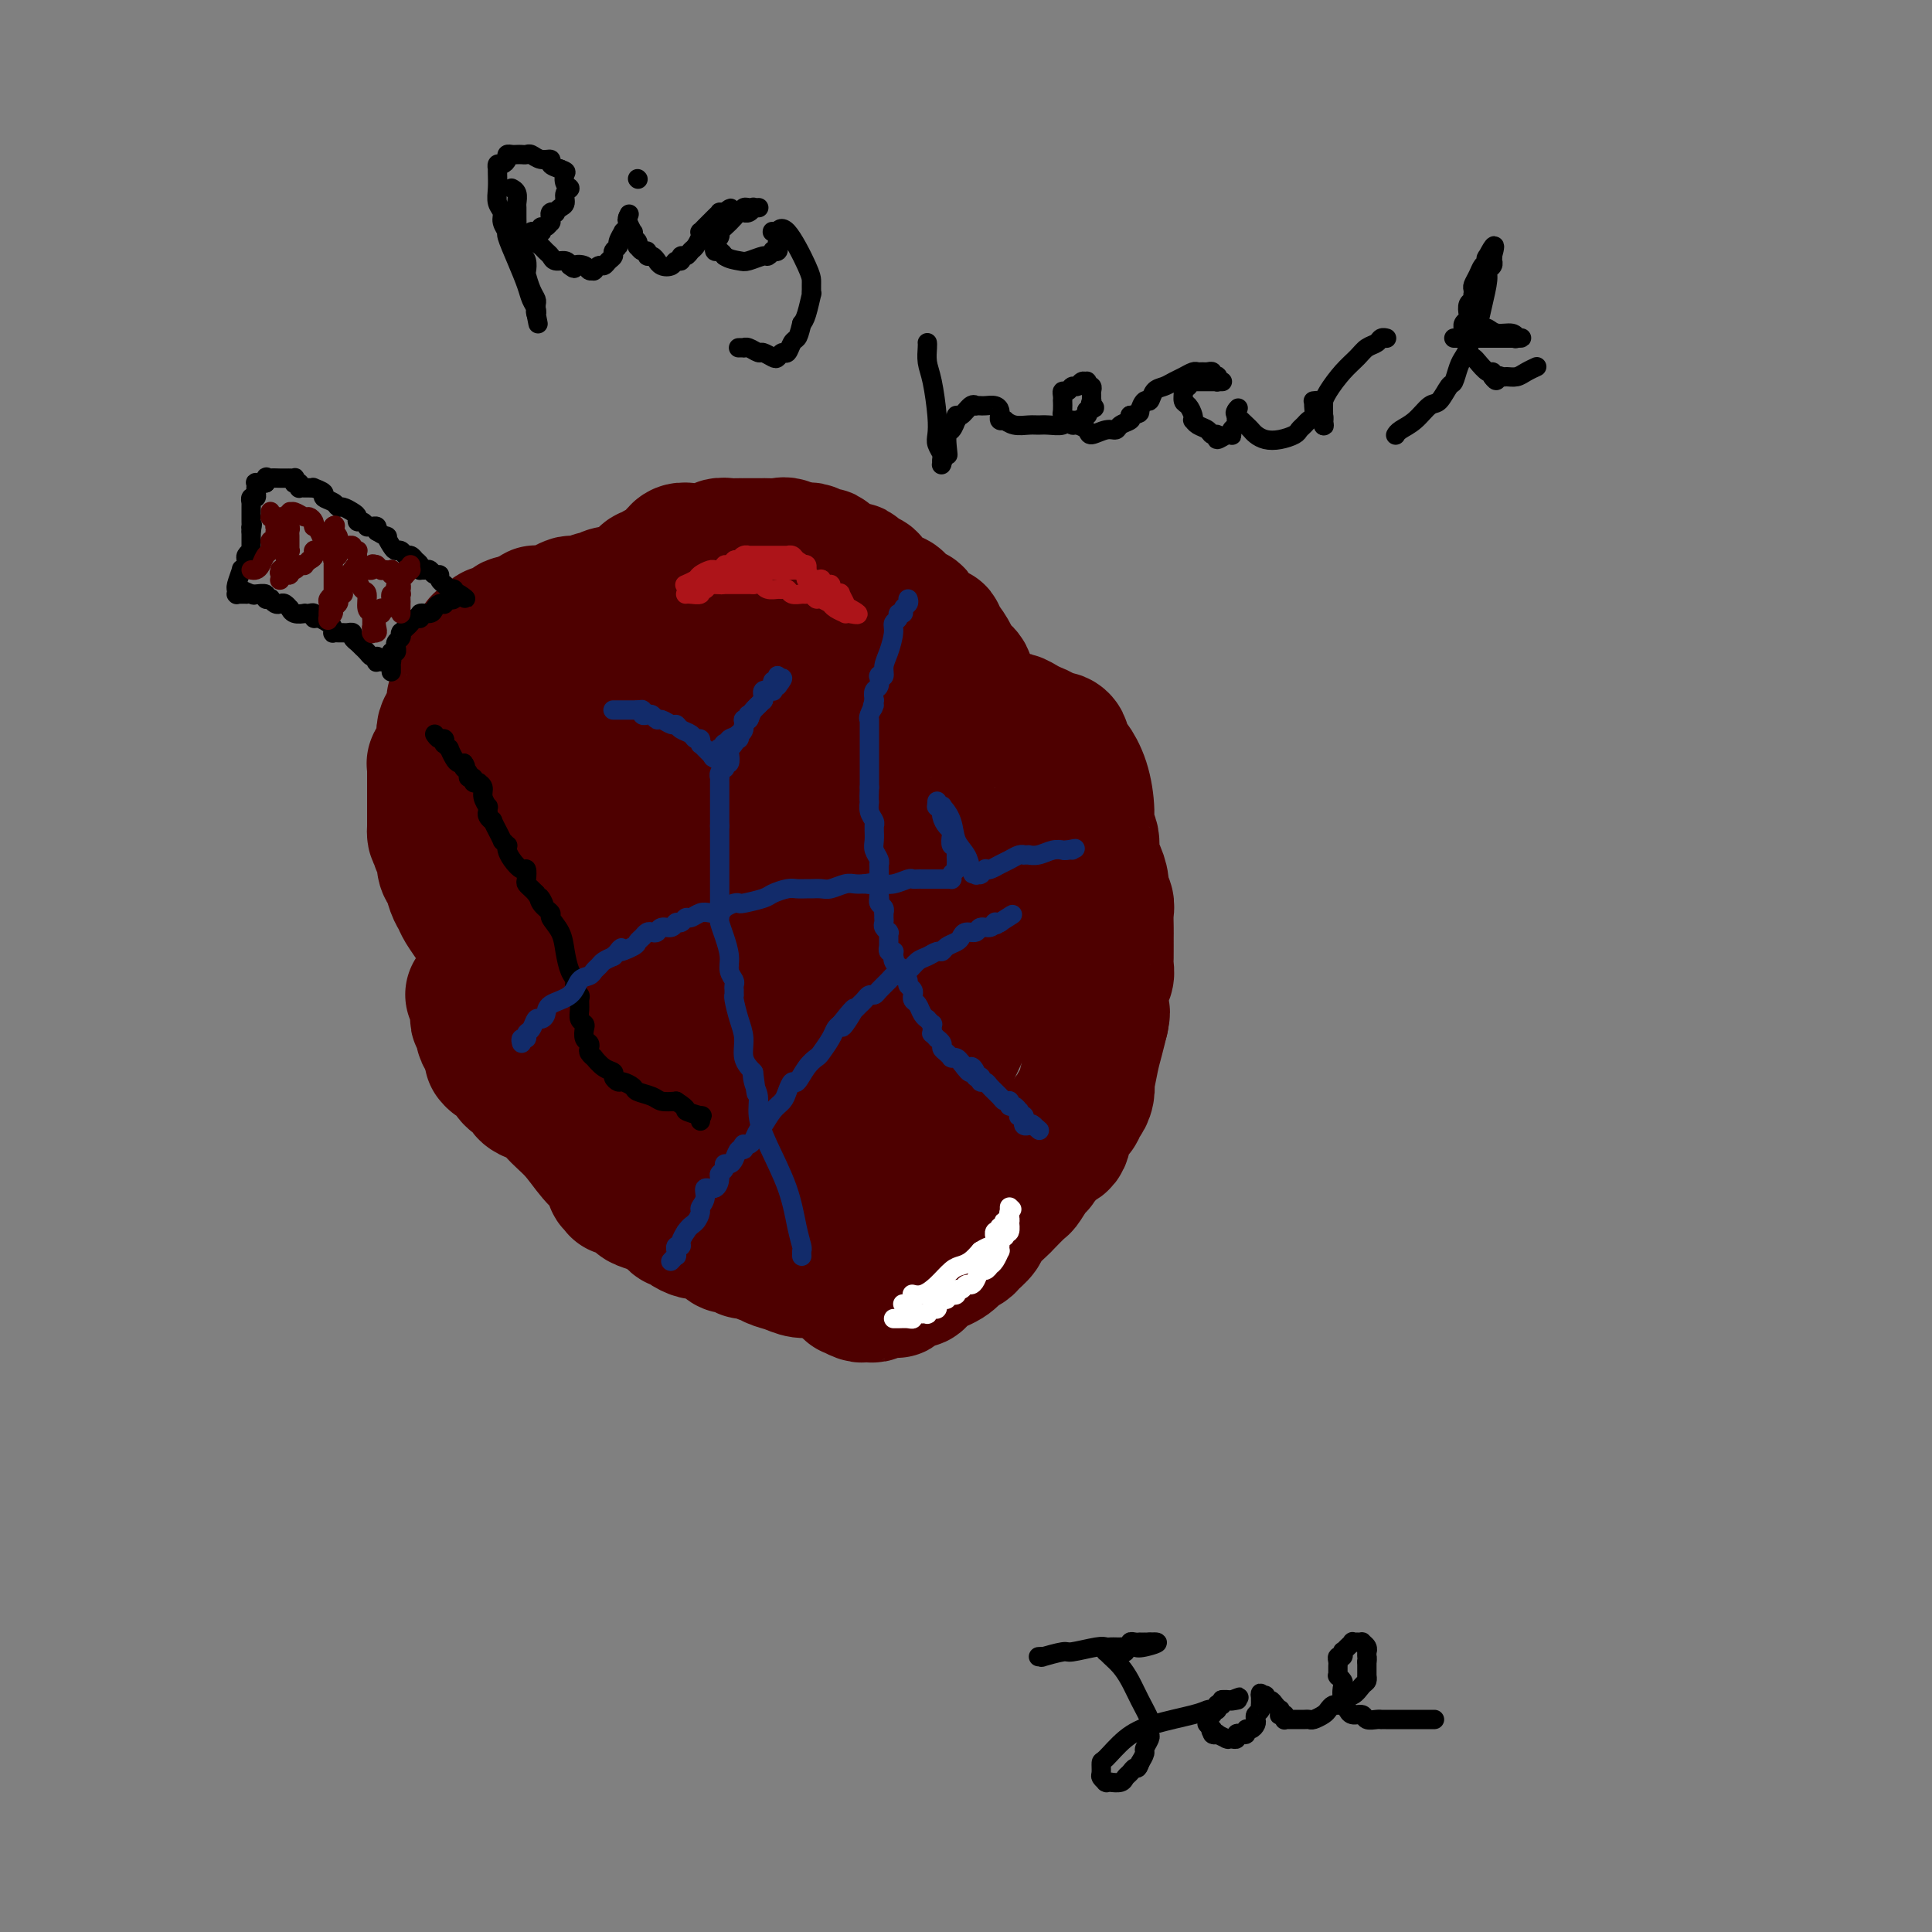 <svg viewBox='0 0 400 400' version='1.1' xmlns='http://www.w3.org/2000/svg' xmlns:xlink='http://www.w3.org/1999/xlink'><rect x="0" y="0" width="400" height="400" fill="#808080" stroke="none"/><g fill='none' stroke='#4E0000' stroke-width='28' stroke-linecap='round' stroke-linejoin='round'><path d='M98,206c0.030,0.024 0.061,0.048 0,0c-0.061,-0.048 -0.212,-0.166 0,0c0.212,0.166 0.789,0.618 1,1c0.211,0.382 0.055,0.695 0,1c-0.055,0.305 -0.011,0.601 0,1c0.011,0.399 -0.012,0.902 0,1c0.012,0.098 0.060,-0.209 0,0c-0.060,0.209 -0.227,0.935 0,1c0.227,0.065 0.849,-0.530 1,0c0.151,0.530 -0.170,2.184 0,3c0.170,0.816 0.830,0.793 1,1c0.170,0.207 -0.151,0.644 0,1c0.151,0.356 0.772,0.632 1,1c0.228,0.368 0.061,0.830 0,1c-0.061,0.170 -0.018,0.049 0,0c0.018,-0.049 0.009,-0.024 0,0'/><path d='M102,218c0.635,2.083 0.223,1.290 0,1c-0.223,-0.290 -0.257,-0.079 0,0c0.257,0.079 0.804,0.024 1,0c0.196,-0.024 0.042,-0.019 0,0c-0.042,0.019 0.029,0.050 0,0c-0.029,-0.050 -0.159,-0.181 0,0c0.159,0.181 0.607,0.675 1,1c0.393,0.325 0.733,0.482 1,1c0.267,0.518 0.463,1.395 1,2c0.537,0.605 1.416,0.936 2,1c0.584,0.064 0.871,-0.138 1,0c0.129,0.138 0.098,0.616 0,1c-0.098,0.384 -0.263,0.674 0,1c0.263,0.326 0.955,0.688 2,1c1.045,0.312 2.444,0.573 3,1c0.556,0.427 0.268,1.021 1,2c0.732,0.979 2.482,2.343 4,4c1.518,1.657 2.803,3.606 4,5c1.197,1.394 2.307,2.234 3,3c0.693,0.766 0.969,1.459 1,2c0.031,0.541 -0.185,0.930 0,1c0.185,0.070 0.769,-0.179 1,0c0.231,0.179 0.108,0.787 0,1c-0.108,0.213 -0.200,0.032 0,0c0.200,-0.032 0.692,0.086 1,0c0.308,-0.086 0.432,-0.377 1,0c0.568,0.377 1.580,1.421 2,2c0.420,0.579 0.246,0.691 1,1c0.754,0.309 2.434,0.814 3,1c0.566,0.186 0.019,0.053 0,0c-0.019,-0.053 0.491,-0.027 1,0'/><path d='M137,250c1.725,0.956 1.039,0.847 1,1c-0.039,0.153 0.571,0.566 1,1c0.429,0.434 0.679,0.887 1,1c0.321,0.113 0.713,-0.113 1,0c0.287,0.113 0.470,0.565 1,1c0.530,0.435 1.406,0.852 2,1c0.594,0.148 0.905,0.028 1,0c0.095,-0.028 -0.025,0.035 0,0c0.025,-0.035 0.196,-0.168 1,0c0.804,0.168 2.243,0.637 3,1c0.757,0.363 0.833,0.619 1,1c0.167,0.381 0.426,0.887 1,1c0.574,0.113 1.463,-0.165 2,0c0.537,0.165 0.722,0.775 1,1c0.278,0.225 0.649,0.064 1,0c0.351,-0.064 0.681,-0.031 1,0c0.319,0.031 0.625,0.061 1,0c0.375,-0.061 0.818,-0.213 1,0c0.182,0.213 0.103,0.792 0,1c-0.103,0.208 -0.229,0.044 0,0c0.229,-0.044 0.813,0.031 1,0c0.187,-0.031 -0.022,-0.167 0,0c0.022,0.167 0.274,0.636 1,1c0.726,0.364 1.924,0.623 3,1c1.076,0.377 2.029,0.870 3,1c0.971,0.130 1.958,-0.105 3,0c1.042,0.105 2.138,0.550 3,1c0.862,0.450 1.489,0.904 2,1c0.511,0.096 0.907,-0.166 1,0c0.093,0.166 -0.116,0.762 0,1c0.116,0.238 0.558,0.119 1,0'/><path d='M176,266c6.033,2.476 1.616,0.667 0,0c-1.616,-0.667 -0.433,-0.193 0,0c0.433,0.193 0.114,0.103 0,0c-0.114,-0.103 -0.024,-0.220 0,0c0.024,0.220 -0.019,0.777 0,1c0.019,0.223 0.099,0.112 0,0c-0.099,-0.112 -0.377,-0.225 0,0c0.377,0.225 1.411,0.789 2,1c0.589,0.211 0.735,0.071 1,0c0.265,-0.071 0.648,-0.072 1,0c0.352,0.072 0.672,0.215 1,0c0.328,-0.215 0.665,-0.790 1,-1c0.335,-0.210 0.667,-0.057 1,0c0.333,0.057 0.667,0.016 1,0c0.333,-0.016 0.667,-0.008 1,0'/><path d='M185,267c1.300,0.197 0.051,0.190 0,0c-0.051,-0.190 1.095,-0.564 2,-1c0.905,-0.436 1.567,-0.934 2,-1c0.433,-0.066 0.636,0.298 1,0c0.364,-0.298 0.889,-1.260 2,-2c1.111,-0.740 2.807,-1.258 4,-2c1.193,-0.742 1.882,-1.708 2,-2c0.118,-0.292 -0.336,0.089 0,0c0.336,-0.089 1.460,-0.648 2,-1c0.540,-0.352 0.496,-0.498 1,-1c0.504,-0.502 1.557,-1.361 2,-2c0.443,-0.639 0.274,-1.058 1,-2c0.726,-0.942 2.345,-2.407 3,-3c0.655,-0.593 0.347,-0.315 1,-1c0.653,-0.685 2.268,-2.333 3,-3c0.732,-0.667 0.580,-0.354 1,-1c0.420,-0.646 1.412,-2.250 2,-3c0.588,-0.750 0.772,-0.645 1,-1c0.228,-0.355 0.500,-1.170 1,-2c0.500,-0.830 1.230,-1.676 2,-2c0.770,-0.324 1.582,-0.128 2,-1c0.418,-0.872 0.441,-2.813 1,-4c0.559,-1.187 1.652,-1.619 2,-2c0.348,-0.381 -0.051,-0.711 0,-1c0.051,-0.289 0.553,-0.538 1,-1c0.447,-0.462 0.841,-1.137 1,-2c0.159,-0.863 0.084,-1.914 0,-2c-0.084,-0.086 -0.177,0.791 0,0c0.177,-0.791 0.625,-3.251 1,-5c0.375,-1.749 0.679,-2.785 1,-4c0.321,-1.215 0.661,-2.607 1,-4'/><path d='M228,211c0.460,-2.407 0.109,-0.924 0,-1c-0.109,-0.076 0.023,-1.712 0,-3c-0.023,-1.288 -0.202,-2.228 0,-3c0.202,-0.772 0.786,-1.377 1,-2c0.214,-0.623 0.057,-1.266 0,-2c-0.057,-0.734 -0.015,-1.561 0,-2c0.015,-0.439 0.004,-0.492 0,-1c-0.004,-0.508 0.000,-1.473 0,-2c-0.000,-0.527 -0.004,-0.617 0,-1c0.004,-0.383 0.016,-1.060 0,-2c-0.016,-0.940 -0.059,-2.143 0,-3c0.059,-0.857 0.222,-1.368 0,-2c-0.222,-0.632 -0.829,-1.384 -1,-2c-0.171,-0.616 0.094,-1.094 0,-2c-0.094,-0.906 -0.546,-2.239 -1,-3c-0.454,-0.761 -0.908,-0.951 -1,-2c-0.092,-1.049 0.179,-2.957 0,-4c-0.179,-1.043 -0.807,-1.220 -1,-2c-0.193,-0.780 0.050,-2.163 0,-4c-0.050,-1.837 -0.391,-4.127 -1,-6c-0.609,-1.873 -1.486,-3.329 -2,-4c-0.514,-0.671 -0.667,-0.557 -1,-1c-0.333,-0.443 -0.848,-1.442 -1,-2c-0.152,-0.558 0.058,-0.674 0,-1c-0.058,-0.326 -0.386,-0.861 -1,-1c-0.614,-0.139 -1.515,0.117 -2,0c-0.485,-0.117 -0.552,-0.606 -1,-1c-0.448,-0.394 -1.275,-0.693 -2,-1c-0.725,-0.307 -1.349,-0.621 -2,-1c-0.651,-0.379 -1.329,-0.823 -2,-1c-0.671,-0.177 -1.336,-0.089 -2,0'/><path d='M208,149c-2.035,-0.928 -1.123,-0.249 -1,0c0.123,0.249 -0.541,0.067 -1,0c-0.459,-0.067 -0.711,-0.021 -1,0c-0.289,0.021 -0.613,0.016 -1,0c-0.387,-0.016 -0.835,-0.043 -1,0c-0.165,0.043 -0.047,0.155 0,0c0.047,-0.155 0.024,-0.578 0,-1'/><path d='M203,148c-0.710,-0.334 0.016,-0.670 0,-1c-0.016,-0.330 -0.773,-0.655 -1,-1c-0.227,-0.345 0.076,-0.712 0,-1c-0.076,-0.288 -0.530,-0.499 -1,-1c-0.470,-0.501 -0.955,-1.294 -1,-2c-0.045,-0.706 0.352,-1.327 0,-2c-0.352,-0.673 -1.451,-1.400 -2,-2c-0.549,-0.600 -0.546,-1.074 -1,-2c-0.454,-0.926 -1.364,-2.303 -2,-3c-0.636,-0.697 -0.997,-0.715 -1,-1c-0.003,-0.285 0.351,-0.837 0,-1c-0.351,-0.163 -1.407,0.063 -2,0c-0.593,-0.063 -0.723,-0.416 -1,-1c-0.277,-0.584 -0.703,-1.400 -1,-2c-0.297,-0.600 -0.467,-0.986 -1,-1c-0.533,-0.014 -1.429,0.343 -2,0c-0.571,-0.343 -0.817,-1.387 -1,-2c-0.183,-0.613 -0.305,-0.794 -1,-1c-0.695,-0.206 -1.965,-0.437 -3,-1c-1.035,-0.563 -1.835,-1.456 -2,-2c-0.165,-0.544 0.304,-0.737 0,-1c-0.304,-0.263 -1.380,-0.595 -2,-1c-0.620,-0.405 -0.782,-0.883 -1,-1c-0.218,-0.117 -0.491,0.127 -1,0c-0.509,-0.127 -1.254,-0.626 -2,-1c-0.746,-0.374 -1.495,-0.622 -2,-1c-0.505,-0.378 -0.768,-0.886 -1,-1c-0.232,-0.114 -0.433,0.165 -1,0c-0.567,-0.165 -1.499,-0.775 -2,-1c-0.501,-0.225 -0.572,-0.064 -1,0c-0.428,0.064 -1.214,0.032 -2,0'/><path d='M165,114c-4.345,-2.105 -2.708,-0.368 -2,0c0.708,0.368 0.488,-0.633 0,-1c-0.488,-0.367 -1.243,-0.098 -2,0c-0.757,0.098 -1.517,0.026 -2,0c-0.483,-0.026 -0.689,-0.007 -1,0c-0.311,0.007 -0.727,0.002 -1,0c-0.273,-0.002 -0.402,-0.001 -1,0c-0.598,0.001 -1.665,0.000 -2,0c-0.335,-0.000 0.061,-0.001 0,0c-0.061,0.001 -0.579,0.004 -1,0c-0.421,-0.004 -0.746,-0.015 -1,0c-0.254,0.015 -0.436,0.057 -1,0c-0.564,-0.057 -1.508,-0.211 -2,0c-0.492,0.211 -0.530,0.789 -1,1c-0.470,0.211 -1.372,0.056 -2,0c-0.628,-0.056 -0.981,-0.011 -1,0c-0.019,0.011 0.296,-0.011 0,0c-0.296,0.011 -1.203,0.055 -2,0c-0.797,-0.055 -1.483,-0.209 -2,0c-0.517,0.209 -0.863,0.782 -1,1c-0.137,0.218 -0.064,0.082 0,0c0.064,-0.082 0.119,-0.109 0,0c-0.119,0.109 -0.413,0.354 -1,1c-0.587,0.646 -1.466,1.693 -2,2c-0.534,0.307 -0.721,-0.125 -1,0c-0.279,0.125 -0.648,0.808 -1,1c-0.352,0.192 -0.685,-0.106 -1,0c-0.315,0.106 -0.610,0.616 -1,1c-0.390,0.384 -0.874,0.642 -1,1c-0.126,0.358 0.107,0.817 0,1c-0.107,0.183 -0.553,0.092 -1,0'/><path d='M131,122c-1.500,1.464 -0.250,1.123 0,1c0.250,-0.123 -0.500,-0.029 -1,0c-0.500,0.029 -0.749,-0.007 -1,0c-0.251,0.007 -0.504,0.058 -1,0c-0.496,-0.058 -1.236,-0.226 -2,0c-0.764,0.226 -1.552,0.844 -2,1c-0.448,0.156 -0.557,-0.152 -1,0c-0.443,0.152 -1.222,0.762 -2,1c-0.778,0.238 -1.556,0.102 -2,0c-0.444,-0.102 -0.554,-0.171 -1,0c-0.446,0.171 -1.229,0.582 -2,1c-0.771,0.418 -1.531,0.844 -2,1c-0.469,0.156 -0.646,0.041 -1,0c-0.354,-0.041 -0.883,-0.007 -1,0c-0.117,0.007 0.180,-0.012 0,0c-0.180,0.012 -0.836,0.055 -1,0c-0.164,-0.055 0.165,-0.207 0,0c-0.165,0.207 -0.822,0.772 -1,1c-0.178,0.228 0.125,0.117 0,0c-0.125,-0.117 -0.678,-0.241 -1,0c-0.322,0.241 -0.412,0.848 -1,1c-0.588,0.152 -1.673,-0.152 -2,0c-0.327,0.152 0.106,0.759 0,1c-0.106,0.241 -0.750,0.117 -1,0c-0.250,-0.117 -0.104,-0.227 0,0c0.104,0.227 0.168,0.792 0,1c-0.168,0.208 -0.567,0.058 -1,0c-0.433,-0.058 -0.900,-0.026 -1,0c-0.100,0.026 0.165,0.045 0,0c-0.165,-0.045 -0.762,-0.156 -1,0c-0.238,0.156 -0.119,0.578 0,1'/><path d='M102,132c-4.653,1.668 -1.787,0.839 -1,1c0.787,0.161 -0.507,1.311 -1,2c-0.493,0.689 -0.185,0.916 0,1c0.185,0.084 0.247,0.027 0,0c-0.247,-0.027 -0.802,-0.022 -1,0c-0.198,0.022 -0.038,0.061 0,0c0.038,-0.061 -0.045,-0.224 0,0c0.045,0.224 0.218,0.834 0,1c-0.218,0.166 -0.828,-0.111 -1,0c-0.172,0.111 0.095,0.610 0,1c-0.095,0.390 -0.551,0.672 -1,1c-0.449,0.328 -0.890,0.702 -1,1c-0.110,0.298 0.111,0.520 0,1c-0.111,0.480 -0.555,1.217 -1,2c-0.445,0.783 -0.890,1.613 -1,2c-0.110,0.387 0.115,0.331 0,1c-0.115,0.669 -0.570,2.063 -1,3c-0.430,0.937 -0.833,1.418 -1,2c-0.167,0.582 -0.096,1.265 0,2c0.096,0.735 0.218,1.521 0,2c-0.218,0.479 -0.776,0.649 -1,1c-0.224,0.351 -0.112,0.882 0,1c0.112,0.118 0.226,-0.176 0,0c-0.226,0.176 -0.793,0.822 -1,1c-0.207,0.178 -0.056,-0.112 0,0c0.056,0.112 0.015,0.624 0,1c-0.015,0.376 -0.004,0.614 0,1c0.004,0.386 0.001,0.918 0,2c-0.001,1.082 -0.000,2.714 0,4c0.000,1.286 0.000,2.224 0,3c-0.000,0.776 -0.000,1.388 0,2'/><path d='M90,171c-0.242,3.524 0.652,1.332 1,1c0.348,-0.332 0.149,1.194 0,2c-0.149,0.806 -0.247,0.891 0,1c0.247,0.109 0.840,0.242 1,1c0.160,0.758 -0.113,2.142 0,3c0.113,0.858 0.611,1.192 1,2c0.389,0.808 0.670,2.092 1,3c0.330,0.908 0.711,1.440 1,2c0.289,0.560 0.486,1.147 1,2c0.514,0.853 1.346,1.972 2,3c0.654,1.028 1.130,1.964 2,3c0.870,1.036 2.132,2.172 3,3c0.868,0.828 1.340,1.348 2,2c0.660,0.652 1.507,1.434 2,2c0.493,0.566 0.630,0.914 1,1c0.370,0.086 0.972,-0.091 1,0c0.028,0.091 -0.517,0.448 0,1c0.517,0.552 2.095,1.298 3,2c0.905,0.702 1.137,1.359 2,2c0.863,0.641 2.356,1.264 3,2c0.644,0.736 0.437,1.584 1,2c0.563,0.416 1.895,0.401 3,1c1.105,0.599 1.982,1.812 3,3c1.018,1.188 2.178,2.350 3,3c0.822,0.650 1.305,0.789 2,1c0.695,0.211 1.601,0.494 2,1c0.399,0.506 0.292,1.235 1,2c0.708,0.765 2.231,1.566 3,2c0.769,0.434 0.784,0.501 1,1c0.216,0.499 0.633,1.428 1,2c0.367,0.572 0.683,0.786 1,1'/><path d='M138,228c6.069,5.224 2.241,1.282 1,0c-1.241,-1.282 0.105,0.094 1,1c0.895,0.906 1.339,1.343 2,2c0.661,0.657 1.538,1.534 2,2c0.462,0.466 0.508,0.520 1,1c0.492,0.480 1.429,1.385 2,2c0.571,0.615 0.775,0.938 1,1c0.225,0.062 0.471,-0.137 1,0c0.529,0.137 1.342,0.611 2,1c0.658,0.389 1.160,0.693 2,1c0.840,0.307 2.018,0.618 3,1c0.982,0.382 1.770,0.834 3,1c1.230,0.166 2.903,0.044 4,0c1.097,-0.044 1.618,-0.012 2,0c0.382,0.012 0.626,0.003 1,0c0.374,-0.003 0.877,-0.001 1,0c0.123,0.001 -0.135,0.000 0,0c0.135,-0.000 0.664,-0.000 1,0c0.336,0.000 0.480,-0.000 1,0c0.520,0.000 1.415,0.000 2,0c0.585,-0.000 0.859,-0.000 1,0c0.141,0.000 0.150,0.001 0,0c-0.150,-0.001 -0.460,-0.005 0,0c0.460,0.005 1.688,0.017 2,0c0.312,-0.017 -0.294,-0.063 0,0c0.294,0.063 1.486,0.235 2,0c0.514,-0.235 0.351,-0.878 1,-1c0.649,-0.122 2.112,0.277 3,0c0.888,-0.277 1.201,-1.228 2,-2c0.799,-0.772 2.086,-1.363 3,-2c0.914,-0.637 1.457,-1.318 2,-2'/><path d='M187,234c1.869,-1.257 1.040,-0.901 1,-1c-0.040,-0.099 0.707,-0.653 1,-1c0.293,-0.347 0.131,-0.485 0,-1c-0.131,-0.515 -0.232,-1.405 0,-2c0.232,-0.595 0.798,-0.895 1,-1c0.202,-0.105 0.039,-0.014 0,0c-0.039,0.014 0.045,-0.050 0,0c-0.045,0.050 -0.219,0.214 0,0c0.219,-0.214 0.829,-0.807 1,-1c0.171,-0.193 -0.098,0.012 0,0c0.098,-0.012 0.564,-0.243 1,-1c0.436,-0.757 0.841,-2.042 1,-2c0.159,0.042 0.071,1.411 1,0c0.929,-1.411 2.876,-5.601 4,-8c1.124,-2.399 1.426,-3.007 2,-5c0.574,-1.993 1.422,-5.371 2,-7c0.578,-1.629 0.887,-1.508 1,-2c0.113,-0.492 0.031,-1.598 0,-2c-0.031,-0.402 -0.009,-0.100 0,0c0.009,0.100 0.006,-0.000 0,0c-0.006,0.000 -0.015,0.102 0,0c0.015,-0.102 0.056,-0.409 0,-1c-0.056,-0.591 -0.207,-1.468 0,-2c0.207,-0.532 0.773,-0.719 1,-1c0.227,-0.281 0.116,-0.657 0,-1c-0.116,-0.343 -0.238,-0.655 0,-1c0.238,-0.345 0.837,-0.725 1,-1c0.163,-0.275 -0.111,-0.445 0,-1c0.111,-0.555 0.607,-1.496 1,-3c0.393,-1.504 0.684,-3.573 1,-5c0.316,-1.427 0.658,-2.214 1,-3'/><path d='M208,181c1.019,-5.331 -0.435,-3.657 -1,-4c-0.565,-0.343 -0.241,-2.703 0,-4c0.241,-1.297 0.400,-1.530 0,-2c-0.400,-0.470 -1.361,-1.177 -2,-2c-0.639,-0.823 -0.958,-1.764 -1,-2c-0.042,-0.236 0.193,0.232 0,0c-0.193,-0.232 -0.814,-1.165 -1,-2c-0.186,-0.835 0.063,-1.573 0,-2c-0.063,-0.427 -0.440,-0.542 -1,-1c-0.560,-0.458 -1.305,-1.260 -2,-2c-0.695,-0.740 -1.342,-1.417 -2,-2c-0.658,-0.583 -1.328,-1.072 -2,-2c-0.672,-0.928 -1.346,-2.295 -2,-3c-0.654,-0.705 -1.288,-0.747 -2,-1c-0.712,-0.253 -1.503,-0.715 -2,-1c-0.497,-0.285 -0.699,-0.393 -1,-1c-0.301,-0.607 -0.700,-1.714 -1,-2c-0.300,-0.286 -0.500,0.250 -1,0c-0.500,-0.250 -1.298,-1.284 -2,-2c-0.702,-0.716 -1.306,-1.113 -2,-2c-0.694,-0.887 -1.479,-2.265 -2,-3c-0.521,-0.735 -0.780,-0.827 -1,-1c-0.220,-0.173 -0.402,-0.428 -1,-1c-0.598,-0.572 -1.612,-1.463 -2,-2c-0.388,-0.537 -0.148,-0.721 -1,-1c-0.852,-0.279 -2.794,-0.653 -4,-1c-1.206,-0.347 -1.674,-0.668 -2,-1c-0.326,-0.332 -0.510,-0.677 -1,-1c-0.490,-0.323 -1.286,-0.625 -2,-1c-0.714,-0.375 -1.347,-0.821 -2,-1c-0.653,-0.179 -1.327,-0.089 -2,0'/><path d='M163,131c-2.296,-1.393 -1.036,-1.877 -1,-2c0.036,-0.123 -1.153,0.115 -2,0c-0.847,-0.115 -1.352,-0.583 -2,-1c-0.648,-0.417 -1.437,-0.783 -2,-1c-0.563,-0.217 -0.899,-0.283 -2,0c-1.101,0.283 -2.967,0.917 -4,1c-1.033,0.083 -1.234,-0.384 -2,0c-0.766,0.384 -2.099,1.619 -3,2c-0.901,0.381 -1.372,-0.091 -2,0c-0.628,0.091 -1.415,0.746 -2,1c-0.585,0.254 -0.968,0.109 -1,0c-0.032,-0.109 0.286,-0.180 0,0c-0.286,0.180 -1.177,0.610 -2,1c-0.823,0.390 -1.578,0.738 -2,1c-0.422,0.262 -0.512,0.438 -2,1c-1.488,0.562 -4.376,1.510 -6,2c-1.624,0.490 -1.984,0.523 -3,1c-1.016,0.477 -2.688,1.400 -4,2c-1.312,0.600 -2.265,0.879 -3,1c-0.735,0.121 -1.254,0.084 -2,0c-0.746,-0.084 -1.720,-0.215 -2,0c-0.280,0.215 0.132,0.777 0,1c-0.132,0.223 -0.809,0.106 -1,0c-0.191,-0.106 0.103,-0.202 0,0c-0.103,0.202 -0.602,0.701 -1,1c-0.398,0.299 -0.694,0.399 -1,1c-0.306,0.601 -0.621,1.702 -1,2c-0.379,0.298 -0.823,-0.209 -1,0c-0.177,0.209 -0.086,1.133 0,2c0.086,0.867 0.167,1.676 0,2c-0.167,0.324 -0.584,0.162 -1,0'/><path d='M108,149c-0.918,1.757 -0.212,1.650 0,2c0.212,0.350 -0.071,1.159 0,2c0.071,0.841 0.496,1.716 1,4c0.504,2.284 1.087,5.979 2,9c0.913,3.021 2.158,5.369 3,9c0.842,3.631 1.283,8.545 2,12c0.717,3.455 1.711,5.452 2,7c0.289,1.548 -0.127,2.648 0,3c0.127,0.352 0.795,-0.043 1,0c0.205,0.043 -0.054,0.523 0,1c0.054,0.477 0.423,0.950 1,1c0.577,0.050 1.364,-0.323 2,0c0.636,0.323 1.123,1.342 2,2c0.877,0.658 2.146,0.955 3,1c0.854,0.045 1.292,-0.162 2,0c0.708,0.162 1.684,0.691 3,1c1.316,0.309 2.972,0.396 4,1c1.028,0.604 1.426,1.724 2,2c0.574,0.276 1.322,-0.294 2,0c0.678,0.294 1.286,1.451 2,2c0.714,0.549 1.535,0.491 2,1c0.465,0.509 0.574,1.586 1,2c0.426,0.414 1.169,0.166 2,0c0.831,-0.166 1.751,-0.252 2,0c0.249,0.252 -0.173,0.840 0,1c0.173,0.160 0.942,-0.108 2,0c1.058,0.108 2.405,0.593 3,1c0.595,0.407 0.438,0.738 1,1c0.562,0.262 1.844,0.455 3,1c1.156,0.545 2.188,1.441 3,2c0.812,0.559 1.406,0.779 2,1'/><path d='M163,218c7.123,3.475 2.430,1.663 1,1c-1.430,-0.663 0.402,-0.178 1,0c0.598,0.178 -0.038,0.048 0,0c0.038,-0.048 0.749,-0.016 1,0c0.251,0.016 0.042,0.015 1,0c0.958,-0.015 3.083,-0.046 4,0c0.917,0.046 0.626,0.168 1,0c0.374,-0.168 1.413,-0.625 2,-1c0.587,-0.375 0.722,-0.667 1,-1c0.278,-0.333 0.701,-0.707 1,-1c0.299,-0.293 0.476,-0.504 1,-1c0.524,-0.496 1.394,-1.277 2,-2c0.606,-0.723 0.946,-1.389 1,-2c0.054,-0.611 -0.179,-1.168 0,-2c0.179,-0.832 0.770,-1.939 1,-3c0.230,-1.061 0.100,-2.074 0,-3c-0.100,-0.926 -0.170,-1.763 0,-3c0.170,-1.237 0.581,-2.874 1,-4c0.419,-1.126 0.845,-1.743 1,-3c0.155,-1.257 0.038,-3.156 0,-4c-0.038,-0.844 0.001,-0.635 0,-1c-0.001,-0.365 -0.042,-1.306 0,-2c0.042,-0.694 0.169,-1.142 0,-2c-0.169,-0.858 -0.633,-2.127 -1,-3c-0.367,-0.873 -0.637,-1.351 -1,-2c-0.363,-0.649 -0.817,-1.468 -1,-2c-0.183,-0.532 -0.093,-0.775 0,-1c0.093,-0.225 0.190,-0.431 0,-1c-0.190,-0.569 -0.667,-1.499 -1,-2c-0.333,-0.501 -0.524,-0.572 -1,-1c-0.476,-0.428 -1.238,-1.214 -2,-2'/><path d='M176,170c-1.120,-2.726 -0.418,-1.542 -1,-2c-0.582,-0.458 -2.446,-2.557 -4,-4c-1.554,-1.443 -2.796,-2.231 -4,-3c-1.204,-0.769 -2.368,-1.519 -3,-2c-0.632,-0.481 -0.730,-0.692 -1,-1c-0.270,-0.308 -0.710,-0.712 -1,-1c-0.290,-0.288 -0.429,-0.458 -1,-1c-0.571,-0.542 -1.574,-1.455 -2,-2c-0.426,-0.545 -0.274,-0.721 -1,-1c-0.726,-0.279 -2.330,-0.662 -3,-1c-0.670,-0.338 -0.405,-0.630 -1,-1c-0.595,-0.370 -2.048,-0.817 -3,-1c-0.952,-0.183 -1.402,-0.103 -2,0c-0.598,0.103 -1.344,0.228 -2,0c-0.656,-0.228 -1.221,-0.808 -2,-1c-0.779,-0.192 -1.771,0.004 -2,0c-0.229,-0.004 0.304,-0.209 0,0c-0.304,0.209 -1.444,0.830 -2,1c-0.556,0.170 -0.529,-0.111 -1,0c-0.471,0.111 -1.441,0.615 -2,1c-0.559,0.385 -0.706,0.650 -1,1c-0.294,0.350 -0.734,0.787 -1,1c-0.266,0.213 -0.357,0.204 -1,1c-0.643,0.796 -1.836,2.396 -3,4c-1.164,1.604 -2.299,3.213 -3,4c-0.701,0.787 -0.969,0.754 -1,1c-0.031,0.246 0.174,0.773 0,1c-0.174,0.227 -0.727,0.154 -1,0c-0.273,-0.154 -0.266,-0.387 0,0c0.266,0.387 0.790,1.396 1,2c0.210,0.604 0.105,0.802 0,1'/><path d='M128,167c-0.885,2.655 0.401,2.793 1,3c0.599,0.207 0.510,0.482 1,1c0.490,0.518 1.559,1.278 2,2c0.441,0.722 0.255,1.407 1,2c0.745,0.593 2.423,1.093 4,2c1.577,0.907 3.054,2.222 4,3c0.946,0.778 1.361,1.020 3,2c1.639,0.980 4.501,2.697 7,4c2.499,1.303 4.634,2.191 6,3c1.366,0.809 1.964,1.540 3,2c1.036,0.460 2.511,0.649 3,1c0.489,0.351 -0.009,0.864 0,1c0.009,0.136 0.524,-0.103 1,0c0.476,0.103 0.912,0.549 1,1c0.088,0.451 -0.173,0.906 0,1c0.173,0.094 0.778,-0.172 1,0c0.222,0.172 0.059,0.782 0,1c-0.059,0.218 -0.015,0.044 0,0c0.015,-0.044 0.002,0.041 0,0c-0.002,-0.041 0.007,-0.210 0,0c-0.007,0.210 -0.031,0.797 0,1c0.031,0.203 0.118,0.021 0,0c-0.118,-0.021 -0.440,0.120 -1,0c-0.560,-0.120 -1.359,-0.500 -2,-1c-0.641,-0.500 -1.125,-1.120 -2,-2c-0.875,-0.880 -2.142,-2.019 -3,-3c-0.858,-0.981 -1.308,-1.802 -2,-3c-0.692,-1.198 -1.626,-2.771 -2,-4c-0.374,-1.229 -0.187,-2.115 0,-3'/><path d='M154,181c-0.845,-1.879 -0.959,-1.578 -1,-2c-0.041,-0.422 -0.011,-1.567 0,-2c0.011,-0.433 0.003,-0.154 0,0c-0.003,0.154 -0.001,0.185 0,0c0.001,-0.185 0.000,-0.584 0,-1c-0.000,-0.416 -0.000,-0.847 0,-1c0.000,-0.153 0.000,-0.027 0,0c-0.000,0.027 -0.000,-0.045 0,0c0.000,0.045 0.000,0.208 0,0c-0.000,-0.208 -0.000,-0.788 0,-1c0.000,-0.212 0.000,-0.057 0,0c-0.000,0.057 -0.000,0.015 0,0c0.000,-0.015 0.000,-0.004 0,0c-0.000,0.004 -0.000,0.001 0,0c0.000,-0.001 0.000,-0.001 0,0'/></g>
<g fill='none' stroke='#000000' stroke-width='4' stroke-linecap='round' stroke-linejoin='round'><path d='M90,152c0.312,0.455 0.623,0.911 1,1c0.377,0.089 0.818,-0.188 1,0c0.182,0.188 0.104,0.842 0,1c-0.104,0.158 -0.235,-0.178 0,0c0.235,0.178 0.837,0.871 1,1c0.163,0.129 -0.114,-0.305 0,0c0.114,0.305 0.618,1.350 1,2c0.382,0.650 0.641,0.906 1,1c0.359,0.094 0.817,0.027 1,0c0.183,-0.027 0.092,-0.013 0,0'/><path d='M96,158c0.863,1.111 0.020,0.890 0,1c-0.020,0.110 0.783,0.551 1,1c0.217,0.449 -0.152,0.905 0,1c0.152,0.095 0.824,-0.171 1,0c0.176,0.171 -0.145,0.780 0,1c0.145,0.220 0.756,0.050 1,0c0.244,-0.050 0.122,0.019 0,0c-0.122,-0.019 -0.243,-0.125 0,0c0.243,0.125 0.850,0.482 1,1c0.150,0.518 -0.156,1.196 0,2c0.156,0.804 0.773,1.735 1,2c0.227,0.265 0.065,-0.135 0,0c-0.065,0.135 -0.033,0.804 0,1c0.033,0.196 0.065,-0.083 0,0c-0.065,0.083 -0.229,0.528 0,1c0.229,0.472 0.850,0.971 1,1c0.150,0.029 -0.171,-0.414 0,0c0.171,0.414 0.834,1.684 1,2c0.166,0.316 -0.166,-0.322 0,0c0.166,0.322 0.828,1.605 1,2c0.172,0.395 -0.148,-0.099 0,0c0.148,0.099 0.764,0.791 1,1c0.236,0.209 0.091,-0.065 0,0c-0.091,0.065 -0.129,0.469 0,1c0.129,0.531 0.426,1.189 1,2c0.574,0.811 1.425,1.775 2,2c0.575,0.225 0.875,-0.291 1,0c0.125,0.291 0.075,1.387 0,2c-0.075,0.613 -0.174,0.742 0,1c0.174,0.258 0.621,0.645 1,1c0.379,0.355 0.689,0.677 1,1'/><path d='M111,185c2.582,4.373 1.536,1.807 1,1c-0.536,-0.807 -0.561,0.145 0,1c0.561,0.855 1.708,1.612 2,2c0.292,0.388 -0.272,0.407 0,1c0.272,0.593 1.378,1.759 2,3c0.622,1.241 0.759,2.556 1,4c0.241,1.444 0.586,3.016 1,4c0.414,0.984 0.896,1.380 1,2c0.104,0.620 -0.169,1.465 0,2c0.169,0.535 0.781,0.759 1,1c0.219,0.241 0.045,0.497 0,1c-0.045,0.503 0.040,1.252 0,2c-0.040,0.748 -0.203,1.496 0,2c0.203,0.504 0.773,0.765 1,1c0.227,0.235 0.112,0.444 0,1c-0.112,0.556 -0.222,1.460 0,2c0.222,0.540 0.776,0.717 1,1c0.224,0.283 0.118,0.671 0,1c-0.118,0.329 -0.248,0.599 0,1c0.248,0.401 0.875,0.933 1,1c0.125,0.067 -0.250,-0.332 0,0c0.250,0.332 1.127,1.395 2,2c0.873,0.605 1.744,0.754 2,1c0.256,0.246 -0.102,0.591 0,1c0.102,0.409 0.664,0.883 1,1c0.336,0.117 0.445,-0.123 1,0c0.555,0.123 1.555,0.607 2,1c0.445,0.393 0.336,0.693 1,1c0.664,0.307 2.102,0.621 3,1c0.898,0.379 1.257,0.823 2,1c0.743,0.177 1.872,0.089 3,0'/><path d='M140,228c3.056,1.935 1.694,1.772 2,2c0.306,0.228 2.278,0.846 3,1c0.722,0.154 0.193,-0.155 0,0c-0.193,0.155 -0.052,0.773 0,1c0.052,0.227 0.014,0.061 0,0c-0.014,-0.061 -0.004,-0.017 0,0c0.004,0.017 0.002,0.009 0,0'/><path d='M79,137c0.008,0.001 0.016,0.001 0,0c-0.016,-0.001 -0.057,-0.004 0,0c0.057,0.004 0.212,0.015 0,0c-0.212,-0.015 -0.792,-0.056 -1,0c-0.208,0.056 -0.044,0.208 0,0c0.044,-0.208 -0.030,-0.777 0,-1c0.030,-0.223 0.166,-0.098 0,0c-0.166,0.098 -0.632,0.171 -1,0c-0.368,-0.171 -0.638,-0.585 -1,-1c-0.362,-0.415 -0.815,-0.829 -1,-1c-0.185,-0.171 -0.102,-0.098 0,0c0.102,0.098 0.223,0.222 0,0c-0.223,-0.222 -0.791,-0.791 -1,-1c-0.209,-0.209 -0.060,-0.060 0,0c0.060,0.060 0.030,0.030 0,0'/><path d='M74,133c-0.791,-0.631 -0.267,-0.207 0,0c0.267,0.207 0.279,0.199 0,0c-0.279,-0.199 -0.849,-0.589 -1,-1c-0.151,-0.411 0.117,-0.842 0,-1c-0.117,-0.158 -0.619,-0.042 -1,0c-0.381,0.042 -0.642,0.011 -1,0c-0.358,-0.011 -0.814,-0.002 -1,0c-0.186,0.002 -0.102,-0.002 0,0c0.102,0.002 0.221,0.012 0,0c-0.221,-0.012 -0.784,-0.046 -1,0c-0.216,0.046 -0.086,0.171 0,0c0.086,-0.171 0.129,-0.638 0,-1c-0.129,-0.362 -0.429,-0.619 -1,-1c-0.571,-0.381 -1.411,-0.887 -2,-1c-0.589,-0.113 -0.927,0.165 -1,0c-0.073,-0.165 0.117,-0.775 0,-1c-0.117,-0.225 -0.543,-0.064 -1,0c-0.457,0.064 -0.945,0.032 -1,0c-0.055,-0.032 0.322,-0.065 0,0c-0.322,0.065 -1.343,0.227 -2,0c-0.657,-0.227 -0.949,-0.845 -1,-1c-0.051,-0.155 0.140,0.151 0,0c-0.140,-0.151 -0.611,-0.759 -1,-1c-0.389,-0.241 -0.697,-0.116 -1,0c-0.303,0.116 -0.601,0.224 -1,0c-0.399,-0.224 -0.898,-0.778 -1,-1c-0.102,-0.222 0.194,-0.112 0,0c-0.194,0.112 -0.877,0.226 -1,0c-0.123,-0.226 0.313,-0.792 0,-1c-0.313,-0.208 -1.375,-0.060 -2,0c-0.625,0.060 -0.812,0.030 -1,0'/><path d='M52,123c-3.421,-1.547 -0.973,-0.415 0,0c0.973,0.415 0.471,0.111 0,0c-0.471,-0.111 -0.911,-0.030 -1,0c-0.089,0.030 0.173,0.008 0,0c-0.173,-0.008 -0.782,-0.002 -1,0c-0.218,0.002 -0.044,0.001 0,0c0.044,-0.001 -0.041,-0.000 0,0c0.041,0.000 0.207,0.000 0,0c-0.207,-0.000 -0.788,-0.000 -1,0c-0.212,0.000 -0.057,0.001 0,0c0.057,-0.001 0.015,-0.004 0,0c-0.015,0.004 -0.004,0.015 0,0c0.004,-0.015 -0.000,-0.057 0,0c0.000,0.057 0.004,0.214 0,0c-0.004,-0.214 -0.016,-0.799 0,-1c0.016,-0.201 0.061,-0.019 0,0c-0.061,0.019 -0.227,-0.123 0,-1c0.227,-0.877 0.846,-2.487 1,-3c0.154,-0.513 -0.156,0.070 0,0c0.156,-0.070 0.778,-0.793 1,-1c0.222,-0.207 0.046,0.103 0,0c-0.046,-0.103 0.040,-0.618 0,-1c-0.040,-0.382 -0.207,-0.631 0,-1c0.207,-0.369 0.788,-0.859 1,-1c0.212,-0.141 0.057,0.065 0,0c-0.057,-0.065 -0.015,-0.402 0,-1c0.015,-0.598 0.004,-1.457 0,-2c-0.004,-0.543 -0.002,-0.772 0,-1'/><path d='M52,110c0.464,-2.249 0.124,-1.372 0,-1c-0.124,0.372 -0.033,0.239 0,0c0.033,-0.239 0.009,-0.585 0,-1c-0.009,-0.415 -0.002,-0.900 0,-1c0.002,-0.100 0.001,0.183 0,0c-0.001,-0.183 -0.000,-0.834 0,-1c0.000,-0.166 0.000,0.153 0,0c-0.000,-0.153 -0.000,-0.777 0,-1c0.000,-0.223 0.000,-0.045 0,0c-0.000,0.045 -0.001,-0.045 0,0c0.001,0.045 0.004,0.223 0,0c-0.004,-0.223 -0.015,-0.848 0,-1c0.015,-0.152 0.057,0.169 0,0c-0.057,-0.169 -0.211,-0.829 0,-1c0.211,-0.171 0.789,0.147 1,0c0.211,-0.147 0.057,-0.757 0,-1c-0.057,-0.243 -0.015,-0.118 0,0c0.015,0.118 0.004,0.228 0,0c-0.004,-0.228 -0.001,-0.793 0,-1c0.001,-0.207 0.000,-0.056 0,0c-0.000,0.056 -0.000,0.016 0,0c0.000,-0.016 0.000,-0.008 0,0c-0.000,0.008 -0.001,0.016 0,0c0.001,-0.016 0.004,-0.057 0,0c-0.004,0.057 -0.015,0.211 0,0c0.015,-0.211 0.056,-0.789 0,-1c-0.056,-0.211 -0.208,-0.057 0,0c0.208,0.057 0.777,0.015 1,0c0.223,-0.015 0.098,-0.004 0,0c-0.098,0.004 -0.171,0.001 0,0c0.171,-0.001 0.585,-0.001 1,0'/><path d='M55,100c0.427,-1.773 -0.004,-1.207 0,-1c0.004,0.207 0.445,0.055 1,0c0.555,-0.055 1.224,-0.015 2,0c0.776,0.015 1.658,0.003 2,0c0.342,-0.003 0.145,0.003 0,0c-0.145,-0.003 -0.236,-0.015 0,0c0.236,0.015 0.799,0.055 1,0c0.201,-0.055 0.040,-0.207 0,0c-0.040,0.207 0.041,0.773 0,1c-0.041,0.227 -0.204,0.113 0,0c0.204,-0.113 0.775,-0.227 1,0c0.225,0.227 0.103,0.793 0,1c-0.103,0.207 -0.187,0.055 0,0c0.187,-0.055 0.647,-0.012 1,0c0.353,0.012 0.601,-0.008 1,0c0.399,0.008 0.951,0.043 1,0c0.049,-0.043 -0.404,-0.165 0,0c0.404,0.165 1.665,0.618 2,1c0.335,0.382 -0.258,0.694 0,1c0.258,0.306 1.365,0.607 2,1c0.635,0.393 0.796,0.880 1,1c0.204,0.120 0.450,-0.127 1,0c0.550,0.127 1.405,0.626 2,1c0.595,0.374 0.929,0.622 1,1c0.071,0.378 -0.122,0.886 0,1c0.122,0.114 0.558,-0.166 1,0c0.442,0.166 0.889,0.779 1,1c0.111,0.221 -0.115,0.049 0,0c0.115,-0.049 0.569,0.025 1,0c0.431,-0.025 0.837,-0.150 1,0c0.163,0.150 0.081,0.575 0,1'/><path d='M78,110c3.035,1.824 2.123,0.885 2,1c-0.123,0.115 0.544,1.284 1,2c0.456,0.716 0.701,0.981 1,1c0.299,0.019 0.654,-0.206 1,0c0.346,0.206 0.685,0.843 1,1c0.315,0.157 0.606,-0.164 1,0c0.394,0.164 0.889,0.814 1,1c0.111,0.186 -0.164,-0.094 0,0c0.164,0.094 0.765,0.560 1,1c0.235,0.440 0.104,0.854 0,1c-0.104,0.146 -0.182,0.024 0,0c0.182,-0.024 0.622,0.049 1,0c0.378,-0.049 0.694,-0.219 1,0c0.306,0.219 0.603,0.828 1,1c0.397,0.172 0.895,-0.094 1,0c0.105,0.094 -0.183,0.547 0,1c0.183,0.453 0.837,0.905 1,1c0.163,0.095 -0.166,-0.167 0,0c0.166,0.167 0.828,0.763 1,1c0.172,0.237 -0.146,0.116 0,0c0.146,-0.116 0.757,-0.227 1,0c0.243,0.227 0.118,0.793 0,1c-0.118,0.207 -0.228,0.055 0,0c0.228,-0.055 0.793,-0.015 1,0c0.207,0.015 0.055,0.004 0,0c-0.055,-0.004 -0.015,-0.001 0,0c0.015,0.001 0.004,0.000 0,0c-0.004,-0.000 -0.001,-0.000 0,0c0.001,0.000 0.001,0.000 0,0'/><path d='M95,123c2.673,1.952 0.856,0.330 0,0c-0.856,-0.330 -0.750,0.630 -1,1c-0.250,0.370 -0.854,0.151 -1,0c-0.146,-0.151 0.168,-0.234 0,0c-0.168,0.234 -0.817,0.785 -1,1c-0.183,0.215 0.101,0.095 0,0c-0.101,-0.095 -0.587,-0.165 -1,0c-0.413,0.165 -0.755,0.565 -1,1c-0.245,0.435 -0.394,0.904 -1,1c-0.606,0.096 -1.669,-0.180 -2,0c-0.331,0.180 0.070,0.818 0,1c-0.070,0.182 -0.611,-0.091 -1,0c-0.389,0.091 -0.626,0.546 -1,1c-0.374,0.454 -0.885,0.905 -1,1c-0.115,0.095 0.166,-0.168 0,0c-0.166,0.168 -0.780,0.766 -1,1c-0.220,0.234 -0.045,0.105 0,0c0.045,-0.105 -0.041,-0.187 0,0c0.041,0.187 0.208,0.643 0,1c-0.208,0.357 -0.792,0.617 -1,1c-0.208,0.383 -0.042,0.891 0,1c0.042,0.109 -0.041,-0.181 0,0c0.041,0.181 0.207,0.832 0,1c-0.207,0.168 -0.788,-0.148 -1,0c-0.212,0.148 -0.057,0.761 0,1c0.057,0.239 0.015,0.103 0,0c-0.015,-0.103 -0.004,-0.172 0,0c0.004,0.172 0.002,0.586 0,1'/><path d='M81,137c-0.774,1.408 -0.207,0.429 0,0c0.207,-0.429 0.056,-0.307 0,0c-0.056,0.307 -0.015,0.800 0,1c0.015,0.200 0.004,0.106 0,0c-0.004,-0.106 -0.001,-0.225 0,0c0.001,0.225 0.000,0.792 0,1c-0.000,0.208 -0.000,0.056 0,0c0.000,-0.056 0.000,-0.016 0,0c-0.000,0.016 -0.000,0.008 0,0'/></g>
<g fill='none' stroke='#122B6A' stroke-width='4' stroke-linecap='round' stroke-linejoin='round'><path d='M127,147c0.023,0.000 0.046,0.000 0,0c-0.046,0.000 -0.163,0.000 0,0c0.163,0.000 0.604,0.000 1,0c0.396,0.000 0.747,0.000 1,0c0.253,0.000 0.407,0.000 1,0c0.593,0.000 1.623,-0.000 2,0c0.377,0.000 0.101,0.000 0,0c-0.101,0.000 -0.027,0.000 0,0c0.027,0.000 0.007,0.000 0,0c-0.007,0.000 -0.002,0.000 0,0c0.002,0.000 0.001,0.000 0,0c-0.001,-0.000 -0.000,0.000 0,0'/><path d='M132,147c1.013,-0.059 1.045,-0.208 1,0c-0.045,0.208 -0.168,0.773 0,1c0.168,0.227 0.626,0.117 1,0c0.374,-0.117 0.664,-0.243 1,0c0.336,0.243 0.719,0.853 1,1c0.281,0.147 0.460,-0.168 1,0c0.540,0.168 1.440,0.820 2,1c0.560,0.180 0.781,-0.110 1,0c0.219,0.110 0.437,0.622 1,1c0.563,0.378 1.472,0.623 2,1c0.528,0.377 0.676,0.885 1,1c0.324,0.115 0.822,-0.162 1,0c0.178,0.162 0.034,0.762 0,1c-0.034,0.238 0.042,0.115 0,0c-0.042,-0.115 -0.204,-0.223 0,0c0.204,0.223 0.772,0.778 1,1c0.228,0.222 0.114,0.112 0,0c-0.114,-0.112 -0.228,-0.227 0,0c0.228,0.227 0.797,0.797 1,1c0.203,0.203 0.040,0.040 0,0c-0.040,-0.040 0.042,0.042 0,0c-0.042,-0.042 -0.207,-0.207 0,0c0.207,0.207 0.788,0.788 1,1c0.212,0.212 0.057,0.057 0,0c-0.057,-0.057 -0.016,-0.016 0,0c0.016,0.016 0.008,0.008 0,0'/><path d='M148,157c2.491,1.546 0.720,0.411 0,0c-0.720,-0.411 -0.389,-0.096 0,0c0.389,0.096 0.836,-0.026 1,0c0.164,0.026 0.044,0.199 0,0c-0.044,-0.199 -0.013,-0.772 0,-1c0.013,-0.228 0.007,-0.113 0,0c-0.007,0.113 -0.016,0.223 0,0c0.016,-0.223 0.056,-0.778 0,-1c-0.056,-0.222 -0.207,-0.112 0,0c0.207,0.112 0.774,0.227 1,0c0.226,-0.227 0.111,-0.796 0,-1c-0.111,-0.204 -0.219,-0.043 0,0c0.219,0.043 0.766,-0.034 1,0c0.234,0.034 0.154,0.177 0,0c-0.154,-0.177 -0.381,-0.674 0,-1c0.381,-0.326 1.369,-0.480 2,-1c0.631,-0.520 0.904,-1.406 1,-2c0.096,-0.594 0.013,-0.897 0,-1c-0.013,-0.103 0.043,-0.006 0,0c-0.043,0.006 -0.184,-0.078 0,0c0.184,0.078 0.694,0.318 1,0c0.306,-0.318 0.407,-1.196 1,-2c0.593,-0.804 1.679,-1.536 2,-2c0.321,-0.464 -0.124,-0.659 0,-1c0.124,-0.341 0.818,-0.827 1,-1c0.182,-0.173 -0.148,-0.032 0,0c0.148,0.032 0.775,-0.044 1,0c0.225,0.044 0.050,0.208 0,0c-0.050,-0.208 0.025,-0.787 0,-1c-0.025,-0.213 -0.150,-0.061 0,0c0.150,0.061 0.575,0.030 1,0'/><path d='M161,142c2.011,-2.548 0.539,-1.419 0,-1c-0.539,0.419 -0.144,0.126 0,0c0.144,-0.126 0.039,-0.086 0,0c-0.039,0.086 -0.011,0.218 0,0c0.011,-0.218 0.004,-0.787 0,-1c-0.004,-0.213 -0.005,-0.072 0,0c0.005,0.072 0.017,0.075 0,0c-0.017,-0.075 -0.061,-0.227 0,0c0.061,0.227 0.228,0.831 0,1c-0.228,0.169 -0.849,-0.099 -1,0c-0.151,0.099 0.170,0.566 0,1c-0.170,0.434 -0.830,0.834 -1,1c-0.170,0.166 0.151,0.097 0,0c-0.151,-0.097 -0.772,-0.223 -1,0c-0.228,0.223 -0.061,0.796 0,1c0.061,0.204 0.017,0.040 0,0c-0.017,-0.040 -0.007,0.045 0,0c0.007,-0.045 0.012,-0.218 0,0c-0.012,0.218 -0.042,0.828 0,1c0.042,0.172 0.155,-0.094 0,0c-0.155,0.094 -0.577,0.547 -1,1'/><path d='M157,146c-0.861,0.863 -1.014,1.020 -1,1c0.014,-0.020 0.196,-0.217 0,0c-0.196,0.217 -0.769,0.849 -1,1c-0.231,0.151 -0.118,-0.180 0,0c0.118,0.180 0.242,0.870 0,1c-0.242,0.130 -0.848,-0.301 -1,0c-0.152,0.301 0.152,1.335 0,2c-0.152,0.665 -0.759,0.962 -1,1c-0.241,0.038 -0.116,-0.183 0,0c0.116,0.183 0.224,0.770 0,1c-0.224,0.230 -0.778,0.102 -1,0c-0.222,-0.102 -0.111,-0.177 0,0c0.111,0.177 0.222,0.607 0,1c-0.222,0.393 -0.778,0.750 -1,1c-0.222,0.250 -0.111,0.392 0,1c0.111,0.608 0.222,1.682 0,2c-0.222,0.318 -0.777,-0.121 -1,0c-0.223,0.121 -0.112,0.802 0,1c0.112,0.198 0.226,-0.087 0,0c-0.226,0.087 -0.793,0.547 -1,1c-0.207,0.453 -0.056,0.897 0,1c0.056,0.103 0.015,-0.137 0,0c-0.015,0.137 -0.004,0.652 0,1c0.004,0.348 0.001,0.528 0,1c-0.001,0.472 -0.000,1.236 0,2c0.000,0.764 0.000,1.528 0,2c-0.000,0.472 -0.000,0.651 0,1c0.000,0.349 0.000,0.867 0,1c-0.000,0.133 -0.000,-0.118 0,0c0.000,0.118 0.000,0.605 0,1c-0.000,0.395 -0.000,0.697 0,1'/><path d='M149,171c0.000,1.306 0.000,0.071 0,0c-0.000,-0.071 -0.000,1.024 0,2c0.000,0.976 0.000,1.834 0,2c-0.000,0.166 -0.000,-0.362 0,0c0.000,0.362 0.000,1.612 0,2c-0.000,0.388 -0.000,-0.086 0,0c0.000,0.086 0.000,0.734 0,1c-0.000,0.266 -0.000,0.151 0,1c0.000,0.849 0.000,2.662 0,4c-0.000,1.338 -0.001,2.203 0,3c0.001,0.797 0.003,1.528 0,2c-0.003,0.472 -0.011,0.685 0,1c0.011,0.315 0.040,0.731 0,1c-0.040,0.269 -0.151,0.390 0,1c0.151,0.610 0.562,1.707 1,3c0.438,1.293 0.902,2.781 1,4c0.098,1.219 -0.170,2.168 0,3c0.170,0.832 0.778,1.547 1,2c0.222,0.453 0.060,0.643 0,1c-0.060,0.357 -0.016,0.880 0,1c0.016,0.120 0.004,-0.164 0,0c-0.004,0.164 -0.001,0.776 0,1c0.001,0.224 -0.000,0.061 0,0c0.000,-0.061 0.003,-0.018 0,0c-0.003,0.018 -0.011,0.013 0,0c0.011,-0.013 0.040,-0.033 0,0c-0.040,0.033 -0.149,0.119 0,1c0.149,0.881 0.555,2.556 1,4c0.445,1.444 0.927,2.658 1,4c0.073,1.342 -0.265,2.812 0,4c0.265,1.188 1.132,2.094 2,3'/><path d='M156,222c1.100,8.092 0.351,2.821 0,1c-0.351,-1.821 -0.305,-0.192 0,1c0.305,1.192 0.869,1.946 1,3c0.131,1.054 -0.171,2.408 0,4c0.171,1.592 0.816,3.420 2,6c1.184,2.580 2.906,5.910 4,9c1.094,3.090 1.561,5.938 2,8c0.439,2.062 0.850,3.337 1,4c0.150,0.663 0.040,0.714 0,1c-0.040,0.286 -0.011,0.809 0,1c0.011,0.191 0.003,0.051 0,0c-0.003,-0.051 -0.001,-0.014 0,0c0.001,0.014 0.000,0.004 0,0c-0.000,-0.004 -0.000,-0.002 0,0'/><path d='M139,261c-0.113,0.122 -0.226,0.244 0,0c0.226,-0.244 0.792,-0.854 1,-1c0.208,-0.146 0.060,0.172 0,0c-0.060,-0.172 -0.031,-0.833 0,-1c0.031,-0.167 0.064,0.160 0,0c-0.064,-0.160 -0.223,-0.806 0,-1c0.223,-0.194 0.829,0.063 1,0c0.171,-0.063 -0.094,-0.447 0,-1c0.094,-0.553 0.547,-1.277 1,-2'/><path d='M142,255c0.852,-1.270 1.480,-1.444 2,-2c0.520,-0.556 0.930,-1.492 1,-2c0.070,-0.508 -0.202,-0.588 0,-1c0.202,-0.412 0.876,-1.157 1,-2c0.124,-0.843 -0.303,-1.784 0,-2c0.303,-0.216 1.334,0.292 2,0c0.666,-0.292 0.966,-1.384 1,-2c0.034,-0.616 -0.198,-0.755 0,-1c0.198,-0.245 0.826,-0.595 1,-1c0.174,-0.405 -0.107,-0.864 0,-1c0.107,-0.136 0.603,0.051 1,0c0.397,-0.051 0.694,-0.339 1,-1c0.306,-0.661 0.621,-1.693 1,-2c0.379,-0.307 0.822,0.112 1,0c0.178,-0.112 0.089,-0.755 0,-1c-0.089,-0.245 -0.179,-0.091 0,0c0.179,0.091 0.628,0.120 1,0c0.372,-0.120 0.667,-0.388 1,-1c0.333,-0.612 0.705,-1.567 1,-2c0.295,-0.433 0.513,-0.345 1,-1c0.487,-0.655 1.243,-2.054 2,-3c0.757,-0.946 1.515,-1.440 2,-2c0.485,-0.560 0.697,-1.187 1,-2c0.303,-0.813 0.696,-1.813 1,-2c0.304,-0.187 0.519,0.438 1,0c0.481,-0.438 1.228,-1.938 2,-3c0.772,-1.062 1.569,-1.685 2,-2c0.431,-0.315 0.497,-0.322 1,-1c0.503,-0.678 1.443,-2.029 2,-3c0.557,-0.971 0.731,-1.563 1,-2c0.269,-0.437 0.635,-0.718 1,-1'/><path d='M174,212c5.194,-6.609 2.179,-1.630 1,0c-1.179,1.630 -0.523,-0.088 0,-1c0.523,-0.912 0.914,-1.018 1,-1c0.086,0.018 -0.132,0.158 0,0c0.132,-0.158 0.613,-0.616 1,-1c0.387,-0.384 0.680,-0.693 1,-1c0.320,-0.307 0.667,-0.610 1,-1c0.333,-0.390 0.653,-0.865 1,-1c0.347,-0.135 0.722,0.069 1,0c0.278,-0.069 0.459,-0.413 1,-1c0.541,-0.587 1.443,-1.418 2,-2c0.557,-0.582 0.768,-0.915 1,-1c0.232,-0.085 0.486,0.078 1,0c0.514,-0.078 1.290,-0.398 2,-1c0.710,-0.602 1.355,-1.485 2,-2c0.645,-0.515 1.290,-0.663 2,-1c0.710,-0.337 1.486,-0.864 2,-1c0.514,-0.136 0.767,0.117 1,0c0.233,-0.117 0.448,-0.605 1,-1c0.552,-0.395 1.442,-0.698 2,-1c0.558,-0.302 0.783,-0.602 1,-1c0.217,-0.398 0.426,-0.895 1,-1c0.574,-0.105 1.513,0.182 2,0c0.487,-0.182 0.522,-0.833 1,-1c0.478,-0.167 1.400,0.152 2,0c0.600,-0.152 0.879,-0.773 1,-1c0.121,-0.227 0.085,-0.061 0,0c-0.085,0.061 -0.219,0.016 0,0c0.219,-0.016 0.790,-0.004 1,0c0.210,0.004 0.060,0.001 0,0c-0.060,-0.001 -0.030,-0.001 0,0'/><path d='M207,191c5.107,-3.250 1.375,-0.875 0,0c-1.375,0.875 -0.393,0.250 0,0c0.393,-0.250 0.196,-0.125 0,0'/><path d='M188,124c0.122,0.342 0.244,0.683 0,1c-0.244,0.317 -0.854,0.609 -1,1c-0.146,0.391 0.172,0.879 0,1c-0.172,0.121 -0.833,-0.127 -1,0c-0.167,0.127 0.162,0.628 0,1c-0.162,0.372 -0.813,0.615 -1,1c-0.187,0.385 0.090,0.912 0,2c-0.090,1.088 -0.546,2.737 -1,4c-0.454,1.263 -0.907,2.140 -1,3c-0.093,0.860 0.172,1.701 0,2c-0.172,0.299 -0.782,0.054 -1,0c-0.218,-0.054 -0.045,0.082 0,0c0.045,-0.082 -0.040,-0.383 0,0c0.040,0.383 0.203,1.449 0,2c-0.203,0.551 -0.772,0.586 -1,1c-0.228,0.414 -0.114,1.207 0,2'/><path d='M181,145c-1.022,3.370 -0.078,1.294 0,1c0.078,-0.294 -0.711,1.193 -1,2c-0.289,0.807 -0.077,0.934 0,1c0.077,0.066 0.021,0.069 0,0c-0.021,-0.069 -0.006,-0.212 0,0c0.006,0.212 0.001,0.779 0,1c-0.001,0.221 -0.000,0.097 0,0c0.000,-0.097 0.000,-0.165 0,0c-0.000,0.165 -0.000,0.565 0,1c0.000,0.435 0.000,0.905 0,1c-0.000,0.095 -0.000,-0.186 0,0c0.000,0.186 0.000,0.838 0,1c-0.000,0.162 -0.000,-0.168 0,0c0.000,0.168 0.000,0.832 0,1c-0.000,0.168 -0.000,-0.162 0,0c0.000,0.162 0.000,0.814 0,1c-0.000,0.186 -0.000,-0.095 0,0c0.000,0.095 0.000,0.565 0,1c-0.000,0.435 -0.000,0.834 0,1c0.000,0.166 0.000,0.100 0,0c-0.000,-0.100 -0.000,-0.234 0,0c0.000,0.234 0.000,0.837 0,1c-0.000,0.163 -0.000,-0.115 0,0c0.000,0.115 0.000,0.623 0,1c-0.000,0.377 0.000,0.623 0,1c0.000,0.377 0.000,0.885 0,1c0.000,0.115 0.000,-0.163 0,0c0.000,0.163 0.000,0.765 0,1c0.000,0.235 0.000,0.102 0,0c0.000,-0.102 0.000,-0.172 0,0c0.000,0.172 0.000,0.586 0,1'/><path d='M180,163c-0.138,3.371 0.015,2.798 0,3c-0.015,0.202 -0.200,1.179 0,2c0.200,0.821 0.786,1.487 1,2c0.214,0.513 0.057,0.874 0,1c-0.057,0.126 -0.015,0.018 0,0c0.015,-0.018 0.004,0.054 0,0c-0.004,-0.054 -0.002,-0.233 0,0c0.002,0.233 0.004,0.878 0,1c-0.004,0.122 -0.015,-0.279 0,0c0.015,0.279 0.057,1.236 0,2c-0.057,0.764 -0.211,1.333 0,2c0.211,0.667 0.789,1.433 1,2c0.211,0.567 0.057,0.937 0,1c-0.057,0.063 -0.015,-0.179 0,0c0.015,0.179 0.004,0.780 0,1c-0.004,0.220 -0.001,0.058 0,0c0.001,-0.058 0.000,-0.011 0,0c-0.000,0.011 -0.000,-0.012 0,0c0.000,0.012 0.000,0.059 0,0c-0.000,-0.059 -0.000,-0.223 0,0c0.000,0.223 0.000,0.834 0,1c-0.000,0.166 -0.000,-0.113 0,0c0.000,0.113 0.000,0.619 0,1c-0.000,0.381 -0.000,0.637 0,1c0.000,0.363 0.000,0.833 0,1c-0.000,0.167 -0.000,0.031 0,0c0.000,-0.031 0.000,0.044 0,0c-0.000,-0.044 -0.000,-0.208 0,0c0.000,0.208 0.000,0.787 0,1c-0.000,0.213 -0.000,0.061 0,0c0.000,-0.061 0.000,-0.030 0,0'/><path d='M182,185c0.311,3.626 0.087,1.692 0,1c-0.087,-0.692 -0.037,-0.143 0,0c0.037,0.143 0.063,-0.119 0,0c-0.063,0.119 -0.213,0.620 0,1c0.213,0.380 0.789,0.638 1,1c0.211,0.362 0.057,0.828 0,1c-0.057,0.172 -0.015,0.050 0,0c0.015,-0.050 0.004,-0.027 0,0c-0.004,0.027 -0.001,0.059 0,0c0.001,-0.059 0.001,-0.209 0,0c-0.001,0.209 -0.001,0.777 0,1c0.001,0.223 0.004,0.102 0,0c-0.004,-0.102 -0.015,-0.185 0,0c0.015,0.185 0.057,0.637 0,1c-0.057,0.363 -0.211,0.637 0,1c0.211,0.363 0.789,0.814 1,1c0.211,0.186 0.057,0.106 0,0c-0.057,-0.106 -0.015,-0.239 0,0c0.015,0.239 0.004,0.849 0,1c-0.004,0.151 -0.001,-0.157 0,0c0.001,0.157 0.000,0.778 0,1c-0.000,0.222 0.000,0.044 0,0c-0.000,-0.044 -0.001,0.044 0,0c0.001,-0.044 0.004,-0.222 0,0c-0.004,0.222 -0.015,0.844 0,1c0.015,0.156 0.057,-0.155 0,0c-0.057,0.155 -0.211,0.776 0,1c0.211,0.224 0.789,0.050 1,0c0.211,-0.050 0.057,0.025 0,0c-0.057,-0.025 -0.016,-0.150 0,0c0.016,0.150 0.008,0.575 0,1'/><path d='M185,198c0.477,1.964 0.170,0.375 0,0c-0.170,-0.375 -0.204,0.463 0,1c0.204,0.537 0.647,0.774 1,1c0.353,0.226 0.616,0.443 1,1c0.384,0.557 0.887,1.456 1,2c0.113,0.544 -0.166,0.733 0,1c0.166,0.267 0.776,0.611 1,1c0.224,0.389 0.063,0.824 0,1c-0.063,0.176 -0.028,0.092 0,0c0.028,-0.092 0.050,-0.192 0,0c-0.050,0.192 -0.172,0.677 0,1c0.172,0.323 0.638,0.483 1,1c0.362,0.517 0.619,1.392 1,2c0.381,0.608 0.887,0.950 1,1c0.113,0.050 -0.165,-0.193 0,0c0.165,0.193 0.775,0.821 1,1c0.225,0.179 0.064,-0.092 0,0c-0.064,0.092 -0.032,0.546 0,1c0.032,0.454 0.065,0.909 0,1c-0.065,0.091 -0.228,-0.183 0,0c0.228,0.183 0.849,0.822 1,1c0.151,0.178 -0.166,-0.106 0,0c0.166,0.106 0.815,0.603 1,1c0.185,0.397 -0.094,0.695 0,1c0.094,0.305 0.560,0.618 1,1c0.440,0.382 0.853,0.834 1,1c0.147,0.166 0.028,0.047 0,0c-0.028,-0.047 0.034,-0.023 0,0c-0.034,0.023 -0.163,0.045 0,0c0.163,-0.045 0.618,-0.156 1,0c0.382,0.156 0.691,0.578 1,1'/><path d='M199,220c2.554,3.586 1.938,1.549 2,1c0.062,-0.549 0.801,0.388 1,1c0.199,0.612 -0.144,0.900 0,1c0.144,0.100 0.774,0.012 1,0c0.226,-0.012 0.048,0.051 0,0c-0.048,-0.051 0.032,-0.217 0,0c-0.032,0.217 -0.178,0.819 0,1c0.178,0.181 0.678,-0.057 1,0c0.322,0.057 0.464,0.408 1,1c0.536,0.592 1.464,1.426 2,2c0.536,0.574 0.679,0.890 1,1c0.321,0.110 0.821,0.014 1,0c0.179,-0.014 0.038,0.053 0,0c-0.038,-0.053 0.028,-0.225 0,0c-0.028,0.225 -0.151,0.849 0,1c0.151,0.151 0.575,-0.169 1,0c0.425,0.169 0.850,0.829 1,1c0.150,0.171 0.026,-0.147 0,0c-0.026,0.147 0.046,0.757 0,1c-0.046,0.243 -0.208,0.118 0,0c0.208,-0.118 0.788,-0.229 1,0c0.212,0.229 0.056,0.797 0,1c-0.056,0.203 -0.011,0.040 0,0c0.011,-0.040 -0.011,0.042 0,0c0.011,-0.042 0.054,-0.207 0,0c-0.054,0.207 -0.207,0.788 0,1c0.207,0.212 0.774,0.057 1,0c0.226,-0.057 0.112,-0.015 0,0c-0.112,0.015 -0.223,0.004 0,0c0.223,-0.004 0.778,-0.001 1,0c0.222,0.001 0.111,0.001 0,0'/><path d='M214,233c2.321,2.012 0.625,0.542 0,0c-0.625,-0.542 -0.179,-0.155 0,0c0.179,0.155 0.089,0.077 0,0'/><path d='M108,216c-0.120,-0.449 -0.239,-0.899 0,-1c0.239,-0.101 0.837,0.145 1,0c0.163,-0.145 -0.110,-0.682 0,-1c0.110,-0.318 0.604,-0.417 1,-1c0.396,-0.583 0.694,-1.649 1,-2c0.306,-0.351 0.620,0.015 1,0c0.380,-0.015 0.827,-0.410 1,-1c0.173,-0.590 0.074,-1.377 1,-2c0.926,-0.623 2.878,-1.084 4,-2c1.122,-0.916 1.413,-2.287 2,-3c0.587,-0.713 1.469,-0.768 2,-1c0.531,-0.232 0.709,-0.639 1,-1c0.291,-0.361 0.694,-0.674 1,-1c0.306,-0.326 0.516,-0.665 1,-1c0.484,-0.335 1.242,-0.668 2,-1'/><path d='M127,198c2.997,-2.963 0.988,-1.372 1,-1c0.012,0.372 2.045,-0.475 3,-1c0.955,-0.525 0.834,-0.728 1,-1c0.166,-0.272 0.621,-0.613 1,-1c0.379,-0.387 0.683,-0.821 1,-1c0.317,-0.179 0.648,-0.105 1,0c0.352,0.105 0.724,0.239 1,0c0.276,-0.239 0.455,-0.853 1,-1c0.545,-0.147 1.455,0.172 2,0c0.545,-0.172 0.727,-0.834 1,-1c0.273,-0.166 0.639,0.166 1,0c0.361,-0.166 0.717,-0.828 1,-1c0.283,-0.172 0.495,0.147 1,0c0.505,-0.147 1.305,-0.761 2,-1c0.695,-0.239 1.286,-0.103 2,0c0.714,0.103 1.550,0.172 2,0c0.450,-0.172 0.512,-0.585 1,-1c0.488,-0.415 1.400,-0.832 2,-1c0.600,-0.168 0.889,-0.087 1,0c0.111,0.087 0.046,0.181 1,0c0.954,-0.181 2.928,-0.637 4,-1c1.072,-0.363 1.242,-0.633 2,-1c0.758,-0.367 2.104,-0.831 3,-1c0.896,-0.169 1.341,-0.044 2,0c0.659,0.044 1.531,0.008 2,0c0.469,-0.008 0.534,0.012 1,0c0.466,-0.012 1.332,-0.056 2,0c0.668,0.056 1.138,0.211 2,0c0.862,-0.211 2.117,-0.788 3,-1c0.883,-0.212 1.395,-0.061 2,0c0.605,0.061 1.302,0.030 2,0'/><path d='M179,183c5.402,-0.924 1.905,-0.233 1,0c-0.905,0.233 0.780,0.010 2,0c1.220,-0.010 1.976,0.193 3,0c1.024,-0.193 2.316,-0.784 3,-1c0.684,-0.216 0.761,-0.058 1,0c0.239,0.058 0.641,0.016 1,0c0.359,-0.016 0.674,-0.004 1,0c0.326,0.004 0.662,0.001 1,0c0.338,-0.001 0.679,-0.000 1,0c0.321,0.000 0.621,0.000 1,0c0.379,-0.000 0.837,-0.000 1,0c0.163,0.000 0.030,0.000 0,0c-0.030,-0.000 0.044,-0.000 0,0c-0.044,0.000 -0.204,-0.000 0,0c0.204,0.000 0.773,0.000 1,0c0.227,-0.000 0.113,-0.000 0,0c-0.113,0.000 -0.227,0.000 0,0c0.227,-0.000 0.793,-0.000 1,0c0.207,0.000 0.056,0.001 0,0c-0.056,-0.001 -0.016,-0.003 0,0c0.016,0.003 0.008,0.012 0,0c-0.008,-0.012 -0.016,-0.045 0,0c0.016,0.045 0.057,0.170 0,0c-0.057,-0.170 -0.211,-0.633 0,-1c0.211,-0.367 0.788,-0.637 1,-1c0.212,-0.363 0.061,-0.818 0,-1c-0.061,-0.182 -0.030,-0.091 0,0'/><path d='M198,179c0.154,-0.641 0.037,-0.744 0,-1c-0.037,-0.256 0.004,-0.664 0,-1c-0.004,-0.336 -0.053,-0.601 0,-1c0.053,-0.399 0.208,-0.932 0,-1c-0.208,-0.068 -0.777,0.330 -1,0c-0.223,-0.330 -0.098,-1.388 0,-2c0.098,-0.612 0.171,-0.777 0,-1c-0.171,-0.223 -0.585,-0.505 -1,-1c-0.415,-0.495 -0.829,-1.205 -1,-2c-0.171,-0.795 -0.098,-1.677 0,-2c0.098,-0.323 0.223,-0.087 0,0c-0.223,0.087 -0.792,0.024 -1,0c-0.208,-0.024 -0.056,-0.010 0,0c0.056,0.010 0.015,0.017 0,0c-0.015,-0.017 -0.004,-0.057 0,0c0.004,0.057 0.001,0.210 0,0c-0.001,-0.210 -0.001,-0.784 0,-1c0.001,-0.216 0.002,-0.074 0,0c-0.002,0.074 -0.008,0.080 0,0c0.008,-0.080 0.028,-0.247 0,0c-0.028,0.247 -0.106,0.909 0,1c0.106,0.091 0.396,-0.387 1,0c0.604,0.387 1.523,1.640 2,3c0.477,1.360 0.513,2.828 1,4c0.487,1.172 1.425,2.049 2,3c0.575,0.951 0.788,1.975 1,3'/><path d='M201,180c1.022,2.105 0.077,0.368 0,0c-0.077,-0.368 0.715,0.633 1,1c0.285,0.367 0.062,0.098 0,0c-0.062,-0.098 0.036,-0.026 0,0c-0.036,0.026 -0.206,0.007 0,0c0.206,-0.007 0.787,-0.002 1,0c0.213,0.002 0.057,0.001 0,0c-0.057,-0.001 -0.015,-0.000 0,0c0.015,0.000 0.003,0.001 0,0c-0.003,-0.001 0.003,-0.004 0,0c-0.003,0.004 -0.016,0.015 0,0c0.016,-0.015 0.059,-0.056 0,0c-0.059,0.056 -0.220,0.208 0,0c0.220,-0.208 0.821,-0.776 1,-1c0.179,-0.224 -0.065,-0.102 0,0c0.065,0.102 0.438,0.185 1,0c0.562,-0.185 1.312,-0.638 2,-1c0.688,-0.362 1.313,-0.633 2,-1c0.687,-0.367 1.437,-0.831 2,-1c0.563,-0.169 0.941,-0.044 1,0c0.059,0.044 -0.199,0.008 0,0c0.199,-0.008 0.856,0.012 1,0c0.144,-0.012 -0.224,-0.056 0,0c0.224,0.056 1.040,0.211 2,0c0.960,-0.211 2.064,-0.789 3,-1c0.936,-0.211 1.705,-0.057 2,0c0.295,0.057 0.118,0.015 0,0c-0.118,-0.015 -0.177,-0.004 0,0c0.177,0.004 0.588,0.002 1,0'/><path d='M221,176c3.110,-0.619 0.885,-0.166 0,0c-0.885,0.166 -0.431,0.045 0,0c0.431,-0.045 0.837,-0.013 1,0c0.163,0.013 0.081,0.006 0,0'/></g>
<g fill='none' stroke='#AD1419' stroke-width='4' stroke-linecap='round' stroke-linejoin='round'><path d='M142,123c0.014,-0.002 0.027,-0.005 0,0c-0.027,0.005 -0.095,0.016 0,0c0.095,-0.016 0.353,-0.061 1,0c0.647,0.061 1.683,0.227 2,0c0.317,-0.227 -0.087,-0.845 0,-1c0.087,-0.155 0.663,0.155 1,0c0.337,-0.155 0.433,-0.774 1,-1c0.567,-0.226 1.605,-0.061 2,0c0.395,0.061 0.147,0.016 0,0c-0.147,-0.016 -0.194,-0.004 0,0c0.194,0.004 0.629,0.001 1,0c0.371,-0.001 0.680,-0.000 1,0c0.320,0.000 0.653,0.000 1,0c0.347,-0.000 0.709,-0.000 1,0c0.291,0.000 0.512,0.000 1,0c0.488,-0.000 1.244,-0.000 2,0'/><path d='M156,121c2.587,-0.370 2.055,-0.296 2,0c-0.055,0.296 0.365,0.815 1,1c0.635,0.185 1.483,0.035 2,0c0.517,-0.035 0.702,0.043 1,0c0.298,-0.043 0.710,-0.209 1,0c0.290,0.209 0.459,0.792 1,1c0.541,0.208 1.453,0.041 2,0c0.547,-0.041 0.729,0.046 1,0c0.271,-0.046 0.633,-0.223 1,0c0.367,0.223 0.741,0.847 1,1c0.259,0.153 0.403,-0.166 1,0c0.597,0.166 1.647,0.815 2,1c0.353,0.185 0.007,-0.094 0,0c-0.007,0.094 0.324,0.561 1,1c0.676,0.439 1.698,0.850 2,1c0.302,0.150 -0.115,0.040 0,0c0.115,-0.040 0.763,-0.011 1,0c0.237,0.011 0.064,0.003 0,0c-0.064,-0.003 -0.017,-0.001 0,0c0.017,0.001 0.005,0.000 0,0c-0.005,-0.000 -0.001,-0.000 0,0c0.001,0.000 0.000,0.000 0,0c-0.000,-0.000 -0.000,-0.000 0,0c0.000,0.000 0.000,0.000 0,0c-0.000,-0.000 -0.000,-0.000 0,0'/><path d='M176,127c3.138,0.730 0.982,-0.445 0,-1c-0.982,-0.555 -0.789,-0.491 -1,-1c-0.211,-0.509 -0.826,-1.590 -1,-2c-0.174,-0.410 0.094,-0.147 0,0c-0.094,0.147 -0.551,0.179 -1,0c-0.449,-0.179 -0.890,-0.570 -1,-1c-0.110,-0.430 0.110,-0.900 0,-1c-0.110,-0.100 -0.549,0.169 -1,0c-0.451,-0.169 -0.913,-0.777 -1,-1c-0.087,-0.223 0.203,-0.063 0,0c-0.203,0.063 -0.898,0.027 -1,0c-0.102,-0.027 0.390,-0.046 0,0c-0.390,0.046 -1.663,0.156 -2,0c-0.337,-0.156 0.260,-0.578 0,-1c-0.260,-0.422 -1.379,-0.845 -2,-1c-0.621,-0.155 -0.744,-0.041 -1,0c-0.256,0.041 -0.646,0.011 -1,0c-0.354,-0.011 -0.672,-0.003 -1,0c-0.328,0.003 -0.666,0.001 -1,0c-0.334,-0.001 -0.666,0.000 -1,0c-0.334,-0.000 -0.671,-0.001 -1,0c-0.329,0.001 -0.649,0.004 -1,0c-0.351,-0.004 -0.733,-0.015 -1,0c-0.267,0.015 -0.418,0.056 -1,0c-0.582,-0.056 -1.594,-0.207 -2,0c-0.406,0.207 -0.207,0.774 0,1c0.207,0.226 0.423,0.113 0,0c-0.423,-0.113 -1.485,-0.226 -2,0c-0.515,0.226 -0.485,0.792 -1,1c-0.515,0.208 -1.576,0.060 -2,0c-0.424,-0.060 -0.212,-0.030 0,0'/><path d='M149,120c-2.476,0.536 -0.667,0.876 0,1c0.667,0.124 0.193,0.033 0,0c-0.193,-0.033 -0.105,-0.009 0,0c0.105,0.009 0.225,0.002 0,0c-0.225,-0.002 -0.796,-0.001 -1,0c-0.204,0.001 -0.041,0.000 0,0c0.041,-0.000 -0.042,-0.000 0,0c0.042,0.000 0.207,-0.000 0,0c-0.207,0.000 -0.788,0.000 -1,0c-0.212,-0.000 -0.057,-0.000 0,0c0.057,0.000 0.014,0.001 0,0c-0.014,-0.001 -0.001,-0.003 0,0c0.001,0.003 -0.010,0.011 0,0c0.010,-0.011 0.041,-0.041 0,0c-0.041,0.041 -0.155,0.155 0,0c0.155,-0.155 0.577,-0.577 1,-1'/><path d='M148,120c-0.139,-0.001 0.014,-0.004 0,0c-0.014,0.004 -0.196,0.015 0,0c0.196,-0.015 0.769,-0.057 1,0c0.231,0.057 0.118,0.212 0,0c-0.118,-0.212 -0.243,-0.793 0,-1c0.243,-0.207 0.854,-0.041 1,0c0.146,0.041 -0.172,-0.041 0,0c0.172,0.041 0.833,0.207 1,0c0.167,-0.207 -0.162,-0.788 0,-1c0.162,-0.212 0.814,-0.057 1,0c0.186,0.057 -0.093,0.015 0,0c0.093,-0.015 0.560,-0.004 1,0c0.440,0.004 0.853,0.001 1,0c0.147,-0.001 0.028,-0.000 0,0c-0.028,0.000 0.035,0.000 0,0c-0.035,-0.000 -0.168,-0.000 0,0c0.168,0.000 0.638,0.000 1,0c0.362,-0.000 0.618,-0.000 1,0c0.382,0.000 0.890,0.000 1,0c0.110,-0.000 -0.178,-0.000 0,0c0.178,0.000 0.822,0.000 1,0c0.178,-0.000 -0.111,-0.000 0,0c0.111,0.000 0.621,0.000 1,0c0.379,-0.000 0.627,-0.000 1,0c0.373,0.000 0.870,0.000 1,0c0.130,-0.000 -0.109,-0.000 0,0c0.109,0.000 0.565,0.000 1,0c0.435,-0.000 0.849,-0.000 1,0c0.151,0.000 0.041,0.000 0,0c-0.041,-0.000 -0.012,-0.000 0,0c0.012,0.000 0.006,0.000 0,0'/><path d='M163,118c2.563,-0.309 1.470,-0.083 1,0c-0.470,0.083 -0.318,0.022 0,0c0.318,-0.022 0.803,-0.006 1,0c0.197,0.006 0.106,0.002 0,0c-0.106,-0.002 -0.225,-0.000 0,0c0.225,0.000 0.796,0.000 1,0c0.204,-0.000 0.041,-0.000 0,0c-0.041,0.000 0.042,0.000 0,0c-0.042,-0.000 -0.207,-0.000 0,0c0.207,0.000 0.788,-0.000 1,0c0.212,0.000 0.057,0.000 0,0c-0.057,-0.000 -0.015,-0.000 0,0c0.015,0.000 0.004,0.000 0,0c-0.004,-0.000 -0.001,-0.000 0,0c0.001,0.000 0.000,0.001 0,0c-0.000,-0.001 0.001,-0.004 0,0c-0.001,0.004 -0.003,0.015 0,0c0.003,-0.015 0.011,-0.056 0,0c-0.011,0.056 -0.041,0.207 0,0c0.041,-0.207 0.155,-0.774 0,-1c-0.155,-0.226 -0.577,-0.113 -1,0'/><path d='M166,117c0.282,-0.321 -0.512,-0.622 -1,-1c-0.488,-0.378 -0.670,-0.833 -1,-1c-0.330,-0.167 -0.809,-0.045 -1,0c-0.191,0.045 -0.094,0.012 0,0c0.094,-0.012 0.184,-0.003 0,0c-0.184,0.003 -0.642,0.001 -1,0c-0.358,-0.001 -0.617,-0.000 -1,0c-0.383,0.000 -0.891,0.000 -1,0c-0.109,-0.000 0.182,-0.000 0,0c-0.182,0.000 -0.838,0.000 -1,0c-0.162,-0.000 0.168,0.000 0,0c-0.168,-0.000 -0.834,-0.000 -1,0c-0.166,0.000 0.167,0.000 0,0c-0.167,-0.000 -0.833,-0.000 -1,0c-0.167,0.000 0.166,0.000 0,0c-0.166,-0.000 -0.832,-0.001 -1,0c-0.168,0.001 0.161,0.004 0,0c-0.161,-0.004 -0.813,-0.015 -1,0c-0.187,0.015 0.090,0.056 0,0c-0.090,-0.056 -0.546,-0.207 -1,0c-0.454,0.207 -0.905,0.773 -1,1c-0.095,0.227 0.167,0.113 0,0c-0.167,-0.113 -0.763,-0.227 -1,0c-0.237,0.227 -0.115,0.793 0,1c0.115,0.207 0.223,0.054 0,0c-0.223,-0.054 -0.777,-0.011 -1,0c-0.223,0.011 -0.115,-0.011 0,0c0.115,0.011 0.237,0.054 0,0c-0.237,-0.054 -0.833,-0.207 -1,0c-0.167,0.207 0.095,0.773 0,1c-0.095,0.227 -0.548,0.113 -1,0'/><path d='M149,118c-0.929,0.464 -0.252,0.125 0,0c0.252,-0.125 0.080,-0.034 0,0c-0.080,0.034 -0.067,0.012 0,0c0.067,-0.012 0.188,-0.015 0,0c-0.188,0.015 -0.685,0.046 -1,0c-0.315,-0.046 -0.449,-0.170 -1,0c-0.551,0.170 -1.519,0.633 -2,1c-0.481,0.367 -0.476,0.637 -1,1c-0.524,0.363 -1.578,0.818 -2,1c-0.422,0.182 -0.211,0.091 0,0'/></g>
<g fill='none' stroke='#FFFFFF' stroke-width='4' stroke-linecap='round' stroke-linejoin='round'><path d='M187,270c-0.083,-0.022 -0.166,-0.044 0,0c0.166,0.044 0.581,0.156 1,0c0.419,-0.156 0.843,-0.578 1,-1c0.157,-0.422 0.047,-0.844 0,-1c-0.047,-0.156 -0.032,-0.047 0,0c0.032,0.047 0.081,0.030 0,0c-0.081,-0.030 -0.293,-0.074 0,0c0.293,0.074 1.090,0.266 2,0c0.910,-0.266 1.935,-0.991 3,-2c1.065,-1.009 2.172,-2.301 3,-3c0.828,-0.699 1.377,-0.803 2,-1c0.623,-0.197 1.321,-0.485 2,-1c0.679,-0.515 1.340,-1.258 2,-2'/><path d='M203,259c2.657,-1.653 1.301,-0.284 1,0c-0.301,0.284 0.454,-0.516 1,-1c0.546,-0.484 0.882,-0.652 1,-1c0.118,-0.348 0.018,-0.877 0,-1c-0.018,-0.123 0.047,0.159 0,0c-0.047,-0.159 -0.205,-0.760 0,-1c0.205,-0.240 0.773,-0.121 1,0c0.227,0.121 0.112,0.242 0,0c-0.112,-0.242 -0.222,-0.849 0,-1c0.222,-0.151 0.778,0.152 1,0c0.222,-0.152 0.112,-0.759 0,-1c-0.112,-0.241 -0.226,-0.116 0,0c0.226,0.116 0.793,0.223 1,0c0.207,-0.223 0.056,-0.778 0,-1c-0.056,-0.222 -0.015,-0.112 0,0c0.015,0.112 0.004,0.227 0,0c-0.004,-0.227 -0.001,-0.797 0,-1c0.001,-0.203 0.000,-0.040 0,0c-0.000,0.040 -0.000,-0.042 0,0c0.000,0.042 0.000,0.208 0,0c-0.000,-0.208 -0.000,-0.788 0,-1c0.000,-0.212 0.000,-0.054 0,0c-0.000,0.054 -0.000,0.004 0,0c0.000,-0.004 0.000,0.037 0,0c-0.000,-0.037 -0.000,-0.154 0,0c0.000,0.154 0.000,0.577 0,1'/><path d='M209,251c0.928,-1.242 0.249,-0.347 0,0c-0.249,0.347 -0.067,0.144 0,0c0.067,-0.144 0.018,-0.230 0,0c-0.018,0.230 -0.005,0.778 0,1c0.005,0.222 0.002,0.120 0,0c-0.002,-0.120 -0.004,-0.256 0,0c0.004,0.256 0.015,0.905 0,1c-0.015,0.095 -0.057,-0.363 0,0c0.057,0.363 0.212,1.546 0,2c-0.212,0.454 -0.793,0.178 -1,0c-0.207,-0.178 -0.041,-0.259 0,0c0.041,0.259 -0.041,0.858 0,1c0.041,0.142 0.207,-0.173 0,0c-0.207,0.173 -0.788,0.835 -1,1c-0.212,0.165 -0.056,-0.168 0,0c0.056,0.168 0.012,0.836 0,1c-0.012,0.164 0.007,-0.176 0,0c-0.007,0.176 -0.039,0.869 0,1c0.039,0.131 0.151,-0.300 0,0c-0.151,0.300 -0.565,1.333 -1,2c-0.435,0.667 -0.890,0.970 -1,1c-0.110,0.030 0.125,-0.212 0,0c-0.125,0.212 -0.611,0.879 -1,1c-0.389,0.121 -0.681,-0.303 -1,0c-0.319,0.303 -0.664,1.334 -1,2c-0.336,0.666 -0.664,0.967 -1,1c-0.336,0.033 -0.681,-0.201 -1,0c-0.319,0.201 -0.611,0.837 -1,1c-0.389,0.163 -0.874,-0.149 -1,0c-0.126,0.149 0.107,0.757 0,1c-0.107,0.243 -0.553,0.122 -1,0'/><path d='M197,268c-1.328,1.100 -0.149,0.351 0,0c0.149,-0.351 -0.731,-0.305 -1,0c-0.269,0.305 0.072,0.871 0,1c-0.072,0.129 -0.558,-0.177 -1,0c-0.442,0.177 -0.840,0.836 -1,1c-0.160,0.164 -0.080,-0.166 0,0c0.080,0.166 0.161,0.829 0,1c-0.161,0.171 -0.564,-0.150 -1,0c-0.436,0.150 -0.906,0.772 -1,1c-0.094,0.228 0.186,0.061 0,0c-0.186,-0.061 -0.838,-0.017 -1,0c-0.162,0.017 0.167,0.008 0,0c-0.167,-0.008 -0.832,-0.016 -1,0c-0.168,0.016 0.159,0.057 0,0c-0.159,-0.057 -0.803,-0.211 -1,0c-0.197,0.211 0.052,0.789 0,1c-0.052,0.211 -0.406,0.057 -1,0c-0.594,-0.057 -1.427,-0.015 -2,0c-0.573,0.015 -0.886,0.004 -1,0c-0.114,-0.004 -0.031,-0.001 0,0c0.031,0.001 0.009,0.000 0,0c-0.009,-0.000 -0.004,-0.000 0,0'/></g>
<g fill='none' stroke='#000000' stroke-width='4' stroke-linecap='round' stroke-linejoin='round'><path d='M106,39c0.030,0.015 0.061,0.031 0,0c-0.061,-0.031 -0.212,-0.108 0,0c0.212,0.108 0.789,0.401 1,1c0.211,0.599 0.056,1.506 0,2c-0.056,0.494 -0.012,0.577 0,1c0.012,0.423 -0.007,1.187 0,2c0.007,0.813 0.041,1.675 0,2c-0.041,0.325 -0.155,0.113 0,1c0.155,0.887 0.580,2.874 1,4c0.420,1.126 0.834,1.391 1,2c0.166,0.609 0.083,1.563 0,2c-0.083,0.437 -0.166,0.356 0,1c0.166,0.644 0.580,2.014 1,3c0.420,0.986 0.844,1.587 1,2c0.156,0.413 0.042,0.636 0,1c-0.042,0.364 -0.011,0.867 0,1c0.011,0.133 0.003,-0.105 0,0c-0.003,0.105 -0.002,0.552 0,1'/><path d='M111,65c0.777,4.012 0.220,1.043 0,0c-0.220,-1.043 -0.103,-0.160 0,0c0.103,0.160 0.191,-0.402 0,-1c-0.191,-0.598 -0.663,-1.230 -1,-2c-0.337,-0.770 -0.539,-1.676 -1,-3c-0.461,-1.324 -1.180,-3.065 -2,-5c-0.820,-1.935 -1.740,-4.065 -2,-5c-0.260,-0.935 0.141,-0.676 0,-1c-0.141,-0.324 -0.822,-1.232 -1,-2c-0.178,-0.768 0.149,-1.397 0,-2c-0.149,-0.603 -0.772,-1.181 -1,-2c-0.228,-0.819 -0.061,-1.880 0,-3c0.061,-1.120 0.017,-2.299 0,-3c-0.017,-0.701 -0.005,-0.924 0,-1c0.005,-0.076 0.004,-0.006 0,0c-0.004,0.006 -0.011,-0.054 0,0c0.011,0.054 0.041,0.221 0,0c-0.041,-0.221 -0.152,-0.830 0,-1c0.152,-0.170 0.565,0.098 1,0c0.435,-0.098 0.890,-0.562 1,-1c0.110,-0.438 -0.125,-0.849 0,-1c0.125,-0.151 0.610,-0.042 1,0c0.390,0.042 0.684,0.015 1,0c0.316,-0.015 0.653,-0.019 1,0c0.347,0.019 0.704,0.061 1,0c0.296,-0.061 0.529,-0.223 1,0c0.471,0.223 1.178,0.833 2,1c0.822,0.167 1.760,-0.109 2,0c0.240,0.109 -0.217,0.603 0,1c0.217,0.397 1.109,0.699 2,1'/><path d='M116,35c1.485,0.583 1.197,0.541 1,1c-0.197,0.459 -0.304,1.418 0,2c0.304,0.582 1.020,0.787 1,1c-0.020,0.213 -0.775,0.436 -1,1c-0.225,0.564 0.079,1.471 0,2c-0.079,0.529 -0.543,0.682 -1,1c-0.457,0.318 -0.907,0.802 -1,1c-0.093,0.198 0.171,0.110 0,0c-0.171,-0.110 -0.777,-0.241 -1,0c-0.223,0.241 -0.062,0.853 0,1c0.062,0.147 0.027,-0.172 0,0c-0.027,0.172 -0.046,0.834 0,1c0.046,0.166 0.157,-0.166 0,0c-0.157,0.166 -0.582,0.829 -1,1c-0.418,0.171 -0.830,-0.150 -1,0c-0.170,0.150 -0.098,0.772 0,1c0.098,0.228 0.223,0.061 0,0c-0.223,-0.061 -0.795,-0.017 -1,0c-0.205,0.017 -0.042,0.009 0,0c0.042,-0.009 -0.037,-0.017 0,0c0.037,0.017 0.191,0.060 0,0c-0.191,-0.060 -0.728,-0.223 -1,0c-0.272,0.223 -0.280,0.833 0,1c0.280,0.167 0.849,-0.110 1,0c0.151,0.110 -0.115,0.608 0,1c0.115,0.392 0.612,0.679 1,1c0.388,0.321 0.668,0.677 1,1c0.332,0.323 0.718,0.612 1,1c0.282,0.388 0.461,0.874 1,1c0.539,0.126 1.440,-0.107 2,0c0.560,0.107 0.780,0.553 1,1'/><path d='M118,55c1.355,1.099 0.741,0.347 1,0c0.259,-0.347 1.390,-0.289 2,0c0.610,0.289 0.699,0.811 1,1c0.301,0.189 0.816,0.047 1,0c0.184,-0.047 0.038,0.002 0,0c-0.038,-0.002 0.031,-0.056 0,0c-0.031,0.056 -0.162,0.222 0,0c0.162,-0.222 0.617,-0.833 1,-1c0.383,-0.167 0.695,0.110 1,0c0.305,-0.110 0.602,-0.605 1,-1c0.398,-0.395 0.895,-0.688 1,-1c0.105,-0.312 -0.183,-0.643 0,-1c0.183,-0.357 0.837,-0.741 1,-1c0.163,-0.259 -0.167,-0.394 0,-1c0.167,-0.606 0.829,-1.683 1,-2c0.171,-0.317 -0.150,0.125 0,0c0.150,-0.125 0.772,-0.817 1,-1c0.228,-0.183 0.061,0.143 0,0c-0.061,-0.143 -0.016,-0.756 0,-1c0.016,-0.244 0.004,-0.118 0,0c-0.004,0.118 -0.001,0.228 0,0c0.001,-0.228 0.000,-0.793 0,-1c-0.000,-0.207 -0.000,-0.055 0,0c0.000,0.055 0.000,0.015 0,0c-0.000,-0.015 -0.000,-0.004 0,0c0.000,0.004 0.000,0.002 0,0'/><path d='M130,45c0.480,-1.265 0.180,-0.427 0,0c-0.180,0.427 -0.241,0.443 0,1c0.241,0.557 0.783,1.656 1,2c0.217,0.344 0.110,-0.067 0,0c-0.110,0.067 -0.223,0.610 0,1c0.223,0.390 0.782,0.625 1,1c0.218,0.375 0.096,0.889 0,1c-0.096,0.111 -0.167,-0.182 0,0c0.167,0.182 0.570,0.837 1,1c0.430,0.163 0.885,-0.168 1,0c0.115,0.168 -0.111,0.833 0,1c0.111,0.167 0.558,-0.164 1,0c0.442,0.164 0.877,0.825 1,1c0.123,0.175 -0.068,-0.134 0,0c0.068,0.134 0.396,0.711 1,1c0.604,0.289 1.485,0.288 2,0c0.515,-0.288 0.663,-0.865 1,-1c0.337,-0.135 0.864,0.172 1,0c0.136,-0.172 -0.117,-0.823 0,-1c0.117,-0.177 0.606,0.120 1,0c0.394,-0.120 0.693,-0.658 1,-1c0.307,-0.342 0.621,-0.487 1,-1c0.379,-0.513 0.823,-1.394 1,-2c0.177,-0.606 0.089,-0.936 0,-1c-0.089,-0.064 -0.177,0.137 0,0c0.177,-0.137 0.621,-0.611 1,-1c0.379,-0.389 0.693,-0.693 1,-1c0.307,-0.307 0.608,-0.618 1,-1c0.392,-0.382 0.875,-0.833 1,-1c0.125,-0.167 -0.107,-0.048 0,0c0.107,0.048 0.554,0.024 1,0'/><path d='M150,44c2.129,-1.718 0.953,-0.513 1,0c0.047,0.513 1.318,0.334 2,0c0.682,-0.334 0.775,-0.821 1,-1c0.225,-0.179 0.582,-0.048 1,0c0.418,0.048 0.897,0.013 1,0c0.103,-0.013 -0.169,-0.003 0,0c0.169,0.003 0.778,0.001 1,0c0.222,-0.001 0.055,0.000 0,0c-0.055,-0.000 -0.000,-0.001 0,0c0.000,0.001 -0.055,0.004 0,0c0.055,-0.004 0.221,-0.015 0,0c-0.221,0.015 -0.829,0.057 -1,0c-0.171,-0.057 0.095,-0.212 0,0c-0.095,0.212 -0.549,0.791 -1,1c-0.451,0.209 -0.898,0.049 -1,0c-0.102,-0.049 0.140,0.014 0,0c-0.140,-0.014 -0.664,-0.106 -1,0c-0.336,0.106 -0.486,0.411 -1,1c-0.514,0.589 -1.392,1.463 -2,2c-0.608,0.537 -0.948,0.736 -1,1c-0.052,0.264 0.182,0.591 0,1c-0.182,0.409 -0.782,0.898 -1,1c-0.218,0.102 -0.056,-0.184 0,0c0.056,0.184 0.004,0.837 0,1c-0.004,0.163 0.040,-0.162 0,0c-0.040,0.162 -0.165,0.813 0,1c0.165,0.187 0.618,-0.089 1,0c0.382,0.089 0.691,0.545 1,1'/><path d='M150,53c0.913,0.673 2.196,0.856 3,1c0.804,0.144 1.128,0.249 2,0c0.872,-0.249 2.290,-0.850 3,-1c0.710,-0.150 0.712,0.153 1,0c0.288,-0.153 0.861,-0.762 1,-1c0.139,-0.238 -0.158,-0.105 0,0c0.158,0.105 0.771,0.182 1,0c0.229,-0.182 0.076,-0.623 0,-1c-0.076,-0.377 -0.073,-0.689 0,-1c0.073,-0.311 0.216,-0.619 0,-1c-0.216,-0.381 -0.790,-0.834 -1,-1c-0.210,-0.166 -0.056,-0.044 0,0c0.056,0.044 0.014,0.012 0,0c-0.014,-0.012 0.000,-0.004 0,0c-0.000,0.004 -0.015,0.003 0,0c0.015,-0.003 0.060,-0.007 0,0c-0.060,0.007 -0.226,0.025 0,0c0.226,-0.025 0.845,-0.095 1,0c0.155,0.095 -0.155,0.354 0,0c0.155,-0.354 0.773,-1.320 2,0c1.227,1.320 3.061,4.927 4,7c0.939,2.073 0.984,2.613 1,3c0.016,0.387 0.005,0.622 0,1c-0.005,0.378 -0.004,0.899 0,1c0.004,0.101 0.012,-0.219 0,0c-0.012,0.219 -0.045,0.976 0,1c0.045,0.024 0.166,-0.686 0,0c-0.166,0.686 -0.619,2.767 -1,4c-0.381,1.233 -0.691,1.616 -1,2'/><path d='M166,67c-0.488,2.045 -0.708,2.656 -1,3c-0.292,0.344 -0.654,0.419 -1,1c-0.346,0.581 -0.674,1.668 -1,2c-0.326,0.332 -0.650,-0.092 -1,0c-0.350,0.092 -0.727,0.700 -1,1c-0.273,0.300 -0.441,0.291 -1,0c-0.559,-0.291 -1.508,-0.862 -2,-1c-0.492,-0.138 -0.528,0.159 -1,0c-0.472,-0.159 -1.380,-0.775 -2,-1c-0.620,-0.225 -0.951,-0.060 -1,0c-0.049,0.060 0.183,0.016 0,0c-0.183,-0.016 -0.780,-0.004 -1,0c-0.220,0.004 -0.063,0.001 0,0c0.063,-0.001 0.031,-0.001 0,0'/><path d='M132,37c0.000,0.000 0.100,0.100 0.1,0.1'/><path d='M192,71c-0.006,-0.042 -0.012,-0.083 0,0c0.012,0.083 0.042,0.291 0,1c-0.042,0.709 -0.156,1.919 0,3c0.156,1.081 0.581,2.034 1,4c0.419,1.966 0.830,4.946 1,7c0.170,2.054 0.098,3.181 0,4c-0.098,0.819 -0.222,1.330 0,2c0.222,0.670 0.792,1.500 1,2c0.208,0.500 0.056,0.670 0,1c-0.056,0.330 -0.015,0.821 0,1c0.015,0.179 0.004,0.048 0,0c-0.004,-0.048 -0.001,-0.013 0,0c0.001,0.013 0.001,0.003 0,0c-0.001,-0.003 -0.001,0.001 0,0c0.001,-0.001 0.003,-0.009 0,0c-0.003,0.009 -0.011,0.033 0,0c0.011,-0.033 0.041,-0.124 0,0c-0.041,0.124 -0.155,0.464 0,0c0.155,-0.464 0.577,-1.732 1,-3'/><path d='M196,93c0.574,3.038 0.010,-0.367 0,-2c-0.010,-1.633 0.535,-1.493 1,-2c0.465,-0.507 0.849,-1.660 1,-2c0.151,-0.340 0.069,0.133 0,0c-0.069,-0.133 -0.125,-0.873 0,-1c0.125,-0.127 0.429,0.358 1,0c0.571,-0.358 1.407,-1.560 2,-2c0.593,-0.440 0.943,-0.118 1,0c0.057,0.118 -0.179,0.032 0,0c0.179,-0.032 0.772,-0.009 1,0c0.228,0.009 0.089,0.005 0,0c-0.089,-0.005 -0.129,-0.011 0,0c0.129,0.011 0.427,0.041 1,0c0.573,-0.041 1.420,-0.151 2,0c0.580,0.151 0.891,0.562 1,1c0.109,0.438 0.015,0.902 0,1c-0.015,0.098 0.047,-0.171 0,0c-0.047,0.171 -0.204,0.782 0,1c0.204,0.218 0.768,0.044 1,0c0.232,-0.044 0.131,0.041 0,0c-0.131,-0.041 -0.293,-0.207 0,0c0.293,0.207 1.042,0.789 2,1c0.958,0.211 2.126,0.053 3,0c0.874,-0.053 1.455,0.001 2,0c0.545,-0.001 1.054,-0.057 2,0c0.946,0.057 2.331,0.226 3,0c0.669,-0.226 0.624,-0.848 1,-1c0.376,-0.152 1.173,0.165 2,0c0.827,-0.165 1.684,-0.814 2,-1c0.316,-0.186 0.090,0.090 0,0c-0.090,-0.090 -0.045,-0.545 0,-1'/><path d='M225,85c2.547,-0.626 1.414,-0.692 1,-1c-0.414,-0.308 -0.110,-0.857 0,-1c0.110,-0.143 0.026,0.119 0,0c-0.026,-0.119 0.007,-0.621 0,-1c-0.007,-0.379 -0.054,-0.636 0,-1c0.054,-0.364 0.211,-0.833 0,-1c-0.211,-0.167 -0.788,-0.030 -1,0c-0.212,0.030 -0.060,-0.046 0,0c0.060,0.046 0.027,0.212 0,0c-0.027,-0.212 -0.049,-0.804 0,-1c0.049,-0.196 0.168,0.004 0,0c-0.168,-0.004 -0.623,-0.212 -1,0c-0.377,0.212 -0.675,0.844 -1,1c-0.325,0.156 -0.675,-0.164 -1,0c-0.325,0.164 -0.623,0.813 -1,1c-0.377,0.187 -0.833,-0.087 -1,0c-0.167,0.087 -0.046,0.534 0,1c0.046,0.466 0.015,0.951 0,1c-0.015,0.049 -0.015,-0.337 0,0c0.015,0.337 0.044,1.396 0,2c-0.044,0.604 -0.162,0.753 0,1c0.162,0.247 0.605,0.593 1,1c0.395,0.407 0.742,0.876 1,1c0.258,0.124 0.426,-0.095 1,0c0.574,0.095 1.553,0.506 2,1c0.447,0.494 0.362,1.072 1,1c0.638,-0.072 2.000,-0.793 3,-1c1.000,-0.207 1.639,0.099 2,0c0.361,-0.099 0.443,-0.604 1,-1c0.557,-0.396 1.588,-0.685 2,-1c0.412,-0.315 0.206,-0.658 0,-1'/><path d='M234,86c2.262,-0.407 1.919,-0.424 2,-1c0.081,-0.576 0.588,-1.713 1,-2c0.412,-0.287 0.729,0.274 1,0c0.271,-0.274 0.496,-1.384 1,-2c0.504,-0.616 1.287,-0.740 2,-1c0.713,-0.260 1.357,-0.658 2,-1c0.643,-0.342 1.285,-0.627 2,-1c0.715,-0.373 1.502,-0.833 2,-1c0.498,-0.167 0.707,-0.041 1,0c0.293,0.041 0.671,-0.003 1,0c0.329,0.003 0.610,0.052 1,0c0.390,-0.052 0.889,-0.206 1,0c0.111,0.206 -0.167,0.773 0,1c0.167,0.227 0.777,0.113 1,0c0.223,-0.113 0.059,-0.227 0,0c-0.059,0.227 -0.012,0.793 0,1c0.012,0.207 -0.011,0.056 0,0c0.011,-0.056 0.057,-0.015 0,0c-0.057,0.015 -0.215,0.004 0,0c0.215,-0.004 0.803,-0.001 1,0c0.197,0.001 0.002,0.000 0,0c-0.002,-0.000 0.189,-0.000 0,0c-0.189,0.000 -0.757,0.000 -1,0c-0.243,-0.000 -0.159,-0.000 0,0c0.159,0.000 0.393,0.000 0,0c-0.393,-0.000 -1.415,-0.000 -2,0c-0.585,0.000 -0.734,0.000 -1,0c-0.266,-0.000 -0.648,-0.000 -1,0c-0.352,0.000 -0.672,0.000 -1,0c-0.328,-0.000 -0.664,-0.000 -1,0'/><path d='M246,79c-0.867,0.235 -0.033,0.821 0,1c0.033,0.179 -0.733,-0.051 -1,0c-0.267,0.051 -0.033,0.382 0,1c0.033,0.618 -0.135,1.524 0,2c0.135,0.476 0.574,0.523 1,1c0.426,0.477 0.839,1.384 1,2c0.161,0.616 0.070,0.940 0,1c-0.070,0.060 -0.120,-0.143 0,0c0.120,0.143 0.409,0.631 1,1c0.591,0.369 1.486,0.617 2,1c0.514,0.383 0.649,0.901 1,1c0.351,0.099 0.917,-0.221 1,0c0.083,0.221 -0.319,0.984 0,1c0.319,0.016 1.357,-0.717 2,-1c0.643,-0.283 0.890,-0.118 1,0c0.110,0.118 0.082,0.189 0,0c-0.082,-0.189 -0.218,-0.639 0,-1c0.218,-0.361 0.790,-0.632 1,-1c0.210,-0.368 0.056,-0.834 0,-1c-0.056,-0.166 -0.015,-0.031 0,0c0.015,0.031 0.004,-0.043 0,0c-0.004,0.043 -0.001,0.204 0,0c0.001,-0.204 0.000,-0.773 0,-1c-0.000,-0.227 -0.000,-0.113 0,0c0.000,0.113 0.000,0.226 0,0c-0.000,-0.226 -0.000,-0.792 0,-1c0.000,-0.208 0.000,-0.060 0,0c-0.000,0.060 -0.000,0.030 0,0'/><path d='M256,85c0.648,-0.960 0.267,-0.359 0,0c-0.267,0.359 -0.420,0.478 0,1c0.420,0.522 1.413,1.447 2,2c0.587,0.553 0.766,0.734 1,1c0.234,0.266 0.521,0.618 1,1c0.479,0.382 1.151,0.793 2,1c0.849,0.207 1.877,0.210 3,0c1.123,-0.210 2.343,-0.633 3,-1c0.657,-0.367 0.750,-0.679 1,-1c0.250,-0.321 0.655,-0.650 1,-1c0.345,-0.350 0.628,-0.721 1,-1c0.372,-0.279 0.832,-0.467 1,-1c0.168,-0.533 0.045,-1.411 0,-2c-0.045,-0.589 -0.012,-0.890 0,-1c0.012,-0.110 0.002,-0.029 0,0c-0.002,0.029 0.003,0.007 0,0c-0.003,-0.007 -0.016,0.000 0,0c0.016,-0.000 0.061,-0.008 0,0c-0.061,0.008 -0.226,0.030 0,0c0.226,-0.030 0.845,-0.114 1,0c0.155,0.114 -0.155,0.427 0,1c0.155,0.573 0.774,1.408 1,2c0.226,0.592 0.061,0.943 0,1c-0.061,0.057 -0.016,-0.181 0,0c0.016,0.181 0.004,0.779 0,1c-0.004,0.221 -0.001,0.063 0,0c0.001,-0.063 0.001,-0.032 0,0'/><path d='M274,88c0.309,0.595 0.083,-0.419 0,-1c-0.083,-0.581 -0.023,-0.729 0,-1c0.023,-0.271 0.008,-0.665 0,-1c-0.008,-0.335 -0.007,-0.610 0,-1c0.007,-0.390 0.022,-0.895 0,-1c-0.022,-0.105 -0.081,0.189 0,0c0.081,-0.189 0.302,-0.862 1,-2c0.698,-1.138 1.875,-2.739 3,-4c1.125,-1.261 2.200,-2.180 3,-3c0.800,-0.820 1.325,-1.540 2,-2c0.675,-0.460 1.501,-0.659 2,-1c0.499,-0.341 0.669,-0.823 1,-1c0.331,-0.177 0.821,-0.047 1,0c0.179,0.047 0.048,0.013 0,0c-0.048,-0.013 -0.013,-0.003 0,0c0.013,0.003 0.004,0.001 0,0c-0.004,-0.001 -0.002,-0.000 0,0'/><path d='M289,90c-0.043,0.076 -0.087,0.153 0,0c0.087,-0.153 0.303,-0.535 1,-1c0.697,-0.465 1.874,-1.012 3,-2c1.126,-0.988 2.199,-2.418 3,-3c0.801,-0.582 1.328,-0.316 2,-1c0.672,-0.684 1.490,-2.318 2,-3c0.510,-0.682 0.714,-0.413 1,-1c0.286,-0.587 0.654,-2.029 1,-3c0.346,-0.971 0.670,-1.472 1,-2c0.330,-0.528 0.667,-1.083 1,-2c0.333,-0.917 0.663,-2.196 1,-3c0.337,-0.804 0.683,-1.132 1,-2c0.317,-0.868 0.607,-2.275 1,-4c0.393,-1.725 0.890,-3.768 1,-5c0.110,-1.232 -0.167,-1.654 0,-2c0.167,-0.346 0.777,-0.615 1,-1c0.223,-0.385 0.060,-0.887 0,-1c-0.060,-0.113 -0.016,0.162 0,0c0.016,-0.162 0.005,-0.761 0,-1c-0.005,-0.239 -0.002,-0.120 0,0'/><path d='M309,53c1.169,-4.163 -0.407,-1.071 -1,0c-0.593,1.071 -0.201,0.122 0,0c0.201,-0.122 0.212,0.583 0,1c-0.212,0.417 -0.645,0.547 -1,1c-0.355,0.453 -0.631,1.231 -1,2c-0.369,0.769 -0.830,1.530 -1,2c-0.170,0.470 -0.049,0.650 0,1c0.049,0.350 0.027,0.871 0,1c-0.027,0.129 -0.059,-0.134 0,0c0.059,0.134 0.208,0.666 0,1c-0.208,0.334 -0.774,0.472 -1,1c-0.226,0.528 -0.113,1.447 0,2c0.113,0.553 0.226,0.739 0,1c-0.226,0.261 -0.792,0.596 -1,1c-0.208,0.404 -0.057,0.878 0,1c0.057,0.122 0.019,-0.109 0,0c-0.019,0.109 -0.020,0.558 0,1c0.020,0.442 0.061,0.878 0,1c-0.061,0.122 -0.225,-0.071 0,0c0.225,0.071 0.837,0.405 1,1c0.163,0.595 -0.124,1.451 0,2c0.124,0.549 0.660,0.791 1,1c0.340,0.209 0.483,0.386 1,1c0.517,0.614 1.408,1.665 2,2c0.592,0.335 0.883,-0.047 1,0c0.117,0.047 0.058,0.524 0,1'/><path d='M309,78c1.103,1.546 0.861,0.412 1,0c0.139,-0.412 0.658,-0.100 1,0c0.342,0.100 0.508,-0.012 1,0c0.492,0.012 1.309,0.147 2,0c0.691,-0.147 1.257,-0.575 2,-1c0.743,-0.425 1.663,-0.846 2,-1c0.337,-0.154 0.090,-0.041 0,0c-0.090,0.041 -0.024,0.011 0,0c0.024,-0.011 0.007,-0.003 0,0c-0.007,0.003 -0.002,0.001 0,0c0.002,-0.001 0.001,-0.000 0,0'/><path d='M301,70c0.358,0.000 0.715,0.000 1,0c0.285,0.000 0.496,0.000 1,0c0.504,0.000 1.301,-0.000 2,0c0.699,0.000 1.301,0.000 2,0c0.699,-0.000 1.494,0.000 2,0c0.506,0.000 0.724,0.000 1,0c0.276,0.000 0.609,0.000 1,0c0.391,0.000 0.841,0.000 1,0c0.159,0.000 0.029,0.000 0,0c-0.029,0.000 0.044,0.000 0,0c-0.044,0.000 -0.204,0.000 0,0c0.204,0.000 0.773,0.000 1,0c0.227,-0.000 0.112,0.000 0,0c-0.112,0.000 -0.223,0.000 0,0c0.223,0.000 0.778,0.000 1,0c0.222,0.000 0.111,0.000 0,0'/><path d='M314,70c2.006,-0.017 0.520,-0.061 0,0c-0.520,0.061 -0.076,0.227 0,0c0.076,-0.227 -0.217,-0.845 -1,-1c-0.783,-0.155 -2.056,0.155 -3,0c-0.944,-0.155 -1.559,-0.774 -2,-1c-0.441,-0.226 -0.707,-0.061 -1,0c-0.293,0.061 -0.615,0.016 -1,0c-0.385,-0.016 -0.835,-0.004 -1,0c-0.165,0.004 -0.044,0.001 0,0c0.044,-0.001 0.012,-0.000 0,0c-0.012,0.000 -0.003,0.000 0,0c0.003,-0.000 0.001,-0.000 0,0c-0.001,0.000 -0.000,0.000 0,0c0.000,-0.000 0.000,-0.000 0,0'/><path d='M215,343c0.538,-0.033 1.075,-0.065 1,0c-0.075,0.065 -0.763,0.228 0,0c0.763,-0.228 2.978,-0.846 4,-1c1.022,-0.154 0.851,0.155 2,0c1.149,-0.155 3.617,-0.773 5,-1c1.383,-0.227 1.680,-0.061 2,0c0.320,0.061 0.664,0.017 1,0c0.336,-0.017 0.664,-0.008 1,0c0.336,0.008 0.681,0.016 1,0c0.319,-0.016 0.611,-0.057 1,0c0.389,0.057 0.874,0.211 1,0c0.126,-0.211 -0.106,-0.789 0,-1c0.106,-0.211 0.550,-0.057 1,0c0.450,0.057 0.905,0.015 1,0c0.095,-0.015 -0.172,-0.004 0,0c0.172,0.004 0.782,0.001 1,0c0.218,-0.001 0.045,-0.000 0,0c-0.045,0.000 0.040,0.000 0,0c-0.040,-0.000 -0.203,-0.000 0,0c0.203,0.000 0.772,0.000 1,0c0.228,-0.000 0.114,-0.000 0,0'/><path d='M238,340c3.441,-0.236 0.545,0.672 -1,1c-1.545,0.328 -1.737,0.074 -2,0c-0.263,-0.074 -0.596,0.033 -1,0c-0.404,-0.033 -0.879,-0.205 -1,0c-0.121,0.205 0.112,0.787 0,1c-0.112,0.213 -0.570,0.057 -1,0c-0.430,-0.057 -0.834,-0.015 -1,0c-0.166,0.015 -0.096,0.004 0,0c0.096,-0.004 0.218,-0.001 0,0c-0.218,0.001 -0.776,0.000 -1,0c-0.224,-0.000 -0.113,-0.000 0,0c0.113,0.000 0.226,0.000 0,0c-0.226,-0.000 -0.793,-0.001 -1,0c-0.207,0.001 -0.053,0.003 0,0c0.053,-0.003 0.006,-0.009 0,0c-0.006,0.009 0.029,0.035 0,0c-0.029,-0.035 -0.121,-0.131 0,0c0.121,0.131 0.457,0.490 1,1c0.543,0.510 1.294,1.170 2,2c0.706,0.830 1.366,1.829 2,3c0.634,1.171 1.242,2.514 2,4c0.758,1.486 1.667,3.115 2,4c0.333,0.885 0.089,1.025 0,1c-0.089,-0.025 -0.023,-0.215 0,0c0.023,0.215 0.002,0.835 0,1c-0.002,0.165 0.014,-0.125 0,0c-0.014,0.125 -0.059,0.666 0,1c0.059,0.334 0.222,0.461 0,1c-0.222,0.539 -0.829,1.491 -1,2c-0.171,0.509 0.094,0.574 0,1c-0.094,0.426 -0.547,1.213 -1,2'/><path d='M236,365c-0.490,1.570 -0.713,0.995 -1,1c-0.287,0.005 -0.636,0.590 -1,1c-0.364,0.410 -0.742,0.646 -1,1c-0.258,0.354 -0.395,0.827 -1,1c-0.605,0.173 -1.679,0.046 -2,0c-0.321,-0.046 0.110,-0.013 0,0c-0.110,0.013 -0.760,0.004 -1,0c-0.240,-0.004 -0.068,-0.004 0,0c0.068,0.004 0.032,0.013 0,0c-0.032,-0.013 -0.061,-0.050 0,0c0.061,0.050 0.213,0.185 0,0c-0.213,-0.185 -0.792,-0.689 -1,-1c-0.208,-0.311 -0.044,-0.429 0,-1c0.044,-0.571 -0.031,-1.596 0,-2c0.031,-0.404 0.169,-0.189 1,-1c0.831,-0.811 2.355,-2.648 4,-4c1.645,-1.352 3.411,-2.218 6,-3c2.589,-0.782 6.000,-1.481 8,-2c2.000,-0.519 2.589,-0.857 3,-1c0.411,-0.143 0.645,-0.090 1,0c0.355,0.090 0.831,0.216 1,0c0.169,-0.216 0.030,-0.776 0,-1c-0.030,-0.224 0.049,-0.113 0,0c-0.049,0.113 -0.224,0.226 0,0c0.224,-0.226 0.848,-0.793 1,-1c0.152,-0.207 -0.170,-0.056 0,0c0.170,0.056 0.830,0.015 1,0c0.170,-0.015 -0.150,-0.004 0,0c0.150,0.004 0.771,0.001 1,0c0.229,-0.001 0.065,-0.000 0,0c-0.065,0.000 -0.033,0.000 0,0'/><path d='M255,352c3.343,-1.238 0.700,-0.332 0,0c-0.700,0.332 0.544,0.089 1,0c0.456,-0.089 0.123,-0.024 0,0c-0.123,0.024 -0.034,0.007 0,0c0.034,-0.007 0.015,-0.003 0,0c-0.015,0.003 -0.027,0.005 0,0c0.027,-0.005 0.094,-0.016 0,0c-0.094,0.016 -0.350,0.061 -1,0c-0.650,-0.061 -1.695,-0.226 -2,0c-0.305,0.226 0.128,0.844 0,1c-0.128,0.156 -0.818,-0.151 -1,0c-0.182,0.151 0.144,0.758 0,1c-0.144,0.242 -0.756,0.118 -1,0c-0.244,-0.118 -0.118,-0.229 0,0c0.118,0.229 0.228,0.797 0,1c-0.228,0.203 -0.793,0.040 -1,0c-0.207,-0.040 -0.055,0.042 0,0c0.055,-0.042 0.015,-0.207 0,0c-0.015,0.207 -0.004,0.788 0,1c0.004,0.212 0.001,0.056 0,0c-0.001,-0.056 -0.000,-0.011 0,0c0.000,0.011 0.000,-0.011 0,0c-0.000,0.011 -0.001,0.054 0,0c0.001,-0.054 0.004,-0.207 0,0c-0.004,0.207 -0.015,0.774 0,1c0.015,0.226 0.056,0.112 0,0c-0.056,-0.112 -0.207,-0.223 0,0c0.207,0.223 0.774,0.778 1,1c0.226,0.222 0.113,0.111 0,0'/><path d='M251,358c-0.600,0.869 -0.101,0.040 0,0c0.101,-0.040 -0.197,0.707 0,1c0.197,0.293 0.889,0.131 1,0c0.111,-0.131 -0.360,-0.232 0,0c0.360,0.232 1.550,0.795 2,1c0.450,0.205 0.158,0.051 0,0c-0.158,-0.051 -0.183,0.000 0,0c0.183,-0.000 0.575,-0.052 1,0c0.425,0.052 0.884,0.206 1,0c0.116,-0.206 -0.110,-0.772 0,-1c0.110,-0.228 0.555,-0.117 1,0c0.445,0.117 0.890,0.239 1,0c0.110,-0.239 -0.115,-0.837 0,-1c0.115,-0.163 0.571,0.111 1,0c0.429,-0.111 0.833,-0.608 1,-1c0.167,-0.392 0.097,-0.678 0,-1c-0.097,-0.322 -0.222,-0.678 0,-1c0.222,-0.322 0.792,-0.608 1,-1c0.208,-0.392 0.056,-0.889 0,-1c-0.056,-0.111 -0.015,0.163 0,0c0.015,-0.163 0.004,-0.762 0,-1c-0.004,-0.238 -0.001,-0.116 0,0c0.001,0.116 0.000,0.227 0,0c-0.000,-0.227 -0.000,-0.793 0,-1c0.000,-0.207 0.000,-0.055 0,0c-0.000,0.055 -0.000,0.015 0,0c0.000,-0.015 0.000,-0.004 0,0c-0.000,0.004 -0.000,0.002 0,0'/><path d='M261,351c0.091,-0.911 -0.183,-0.189 0,0c0.183,0.189 0.823,-0.156 1,0c0.177,0.156 -0.110,0.811 0,1c0.110,0.189 0.618,-0.089 1,0c0.382,0.089 0.637,0.546 1,1c0.363,0.454 0.833,0.905 1,1c0.167,0.095 0.031,-0.167 0,0c-0.031,0.167 0.044,0.763 0,1c-0.044,0.237 -0.206,0.116 0,0c0.206,-0.116 0.781,-0.227 1,0c0.219,0.227 0.082,0.793 0,1c-0.082,0.207 -0.110,0.056 0,0c0.110,-0.056 0.358,-0.015 1,0c0.642,0.015 1.676,0.005 2,0c0.324,-0.005 -0.064,-0.004 0,0c0.064,0.004 0.580,0.013 1,0c0.420,-0.013 0.742,-0.046 1,0c0.258,0.046 0.450,0.171 1,0c0.550,-0.171 1.458,-0.637 2,-1c0.542,-0.363 0.718,-0.623 1,-1c0.282,-0.377 0.670,-0.870 1,-1c0.330,-0.130 0.603,0.102 1,0c0.397,-0.102 0.919,-0.538 1,-1c0.081,-0.462 -0.280,-0.951 0,-1c0.280,-0.049 1.199,0.343 2,0c0.801,-0.343 1.483,-1.419 2,-2c0.517,-0.581 0.871,-0.667 1,-1c0.129,-0.333 0.035,-0.914 0,-1c-0.035,-0.086 -0.009,0.323 0,0c0.009,-0.323 0.003,-1.378 0,-2c-0.003,-0.622 -0.001,-0.811 0,-1'/><path d='M283,344c0.153,-0.936 0.037,-0.776 0,-1c-0.037,-0.224 0.005,-0.830 0,-1c-0.005,-0.170 -0.058,0.098 0,0c0.058,-0.098 0.226,-0.562 0,-1c-0.226,-0.438 -0.845,-0.849 -1,-1c-0.155,-0.151 0.156,-0.040 0,0c-0.156,0.040 -0.778,0.011 -1,0c-0.222,-0.011 -0.044,-0.004 0,0c0.044,0.004 -0.045,0.005 0,0c0.045,-0.005 0.223,-0.016 0,0c-0.223,0.016 -0.848,0.061 -1,0c-0.152,-0.061 0.170,-0.227 0,0c-0.170,0.227 -0.830,0.845 -1,1c-0.170,0.155 0.151,-0.155 0,0c-0.151,0.155 -0.772,0.774 -1,1c-0.228,0.226 -0.061,0.060 0,0c0.061,-0.060 0.017,-0.012 0,0c-0.017,0.012 -0.008,-0.012 0,0c0.008,0.012 0.016,0.059 0,0c-0.016,-0.059 -0.057,-0.223 0,0c0.057,0.223 0.211,0.833 0,1c-0.211,0.167 -0.789,-0.109 -1,0c-0.211,0.109 -0.057,0.604 0,1c0.057,0.396 0.015,0.695 0,1c-0.015,0.305 -0.005,0.617 0,1c0.005,0.383 0.005,0.838 0,1c-0.005,0.162 -0.015,0.032 0,0c0.015,-0.032 0.056,0.033 0,0c-0.056,-0.033 -0.207,-0.163 0,0c0.207,0.163 0.774,0.618 1,1c0.226,0.382 0.113,0.691 0,1'/><path d='M278,349c-0.309,1.841 -0.083,1.942 0,2c0.083,0.058 0.023,0.072 0,0c-0.023,-0.072 -0.007,-0.231 0,0c0.007,0.231 0.006,0.850 0,1c-0.006,0.150 -0.015,-0.170 0,0c0.015,0.170 0.056,0.829 0,1c-0.056,0.171 -0.209,-0.146 0,0c0.209,0.146 0.781,0.756 1,1c0.219,0.244 0.085,0.122 0,0c-0.085,-0.122 -0.121,-0.243 0,0c0.121,0.243 0.401,0.850 1,1c0.599,0.150 1.518,-0.156 2,0c0.482,0.156 0.526,0.774 1,1c0.474,0.226 1.379,0.061 2,0c0.621,-0.061 0.957,-0.016 1,0c0.043,0.016 -0.206,0.004 0,0c0.206,-0.004 0.868,-0.001 1,0c0.132,0.001 -0.266,0.000 0,0c0.266,-0.000 1.194,-0.000 2,0c0.806,0.000 1.488,0.000 2,0c0.512,-0.000 0.853,-0.000 1,0c0.147,0.000 0.098,0.000 0,0c-0.098,-0.000 -0.247,-0.000 0,0c0.247,0.000 0.890,0.000 1,0c0.110,-0.000 -0.311,-0.000 0,0c0.311,0.000 1.355,0.000 2,0c0.645,-0.000 0.891,-0.000 1,0c0.109,0.000 0.081,0.000 0,0c-0.081,-0.000 -0.214,-0.000 0,0c0.214,0.000 0.775,0.000 1,0c0.225,-0.000 0.112,-0.000 0,0'/></g>
<g fill='none' stroke='#4E0000' stroke-width='4' stroke-linecap='round' stroke-linejoin='round'><path d='M52,118c0.332,0.059 0.663,0.117 1,0c0.337,-0.117 0.679,-0.410 1,-1c0.321,-0.590 0.622,-1.478 1,-2c0.378,-0.522 0.833,-0.680 1,-1c0.167,-0.320 0.045,-0.804 0,-1c-0.045,-0.196 -0.012,-0.105 0,0c0.012,0.105 0.002,0.225 0,0c-0.002,-0.225 0.003,-0.795 0,-1c-0.003,-0.205 -0.015,-0.045 0,0c0.015,0.045 0.056,-0.027 0,0c-0.056,0.027 -0.211,0.151 0,0c0.211,-0.151 0.788,-0.579 1,-1c0.212,-0.421 0.061,-0.835 0,-1c-0.061,-0.165 -0.030,-0.083 0,0'/><path d='M57,110c0.769,-1.464 0.192,-1.125 0,-1c-0.192,0.125 0.001,0.034 0,0c-0.001,-0.034 -0.196,-0.013 0,0c0.196,0.013 0.785,0.018 1,0c0.215,-0.018 0.058,-0.057 0,0c-0.058,0.057 -0.015,0.211 0,0c0.015,-0.211 0.003,-0.789 0,-1c-0.003,-0.211 0.003,-0.057 0,0c-0.003,0.057 -0.015,0.015 0,0c0.015,-0.015 0.055,-0.005 0,0c-0.055,0.005 -0.207,0.004 0,0c0.207,-0.004 0.773,-0.012 1,0c0.227,0.012 0.113,0.045 0,0c-0.113,-0.045 -0.226,-0.167 0,0c0.226,0.167 0.793,0.622 1,1c0.207,0.378 0.056,0.679 0,1c-0.056,0.321 -0.015,0.660 0,1c0.015,0.340 0.004,0.679 0,1c-0.004,0.321 0.000,0.622 0,1c-0.000,0.378 -0.004,0.833 0,1c0.004,0.167 0.015,0.047 0,0c-0.015,-0.047 -0.056,-0.020 0,0c0.056,0.020 0.208,0.033 0,0c-0.208,-0.033 -0.777,-0.112 -1,0c-0.223,0.112 -0.098,0.415 0,1c0.098,0.585 0.171,1.453 0,2c-0.171,0.547 -0.585,0.774 -1,1'/><path d='M58,118c-0.309,1.079 -0.083,0.275 0,0c0.083,-0.275 0.022,-0.022 0,0c-0.022,0.022 -0.006,-0.186 0,0c0.006,0.186 0.002,0.768 0,1c-0.002,0.232 -0.000,0.114 0,0c0.000,-0.114 -0.001,-0.226 0,0c0.001,0.226 0.004,0.789 0,1c-0.004,0.211 -0.015,0.071 0,0c0.015,-0.071 0.056,-0.072 0,0c-0.056,0.072 -0.207,0.216 0,0c0.207,-0.216 0.773,-0.794 1,-1c0.227,-0.206 0.113,-0.041 0,0c-0.113,0.041 -0.227,-0.042 0,0c0.227,0.042 0.793,0.207 1,0c0.207,-0.207 0.055,-0.788 0,-1c-0.055,-0.212 -0.012,-0.056 0,0c0.012,0.056 -0.007,0.011 0,0c0.007,-0.011 0.039,0.011 0,0c-0.039,-0.011 -0.150,-0.056 0,0c0.150,0.056 0.561,0.212 1,0c0.439,-0.212 0.906,-0.793 1,-1c0.094,-0.207 -0.185,-0.042 0,0c0.185,0.042 0.833,-0.040 1,0c0.167,0.040 -0.147,0.203 0,0c0.147,-0.203 0.756,-0.772 1,-1c0.244,-0.228 0.122,-0.114 0,0'/><path d='M64,116c1.155,-0.532 1.042,-0.860 1,-1c-0.042,-0.140 -0.012,-0.090 0,0c0.012,0.090 0.007,0.220 0,0c-0.007,-0.220 -0.016,-0.791 0,-1c0.016,-0.209 0.057,-0.056 0,0c-0.057,0.056 -0.212,0.015 0,0c0.212,-0.015 0.793,-0.003 1,0c0.207,0.003 0.041,-0.003 0,0c-0.041,0.003 0.041,0.015 0,0c-0.041,-0.015 -0.207,-0.055 0,0c0.207,0.055 0.788,0.207 1,0c0.212,-0.207 0.057,-0.774 0,-1c-0.057,-0.226 -0.015,-0.112 0,0c0.015,0.112 0.004,0.223 0,0c-0.004,-0.223 -0.002,-0.778 0,-1c0.002,-0.222 0.004,-0.111 0,0c-0.004,0.111 -0.015,0.222 0,0c0.015,-0.222 0.056,-0.777 0,-1c-0.056,-0.223 -0.207,-0.112 0,0c0.207,0.112 0.774,0.227 1,0c0.226,-0.227 0.113,-0.797 0,-1c-0.113,-0.203 -0.226,-0.040 0,0c0.226,0.040 0.793,-0.042 1,0c0.207,0.042 0.056,0.207 0,0c-0.056,-0.207 -0.015,-0.788 0,-1c0.015,-0.212 0.004,-0.057 0,0c-0.004,0.057 -0.001,0.015 0,0c0.001,-0.015 0.000,-0.004 0,0c-0.000,0.004 -0.000,0.002 0,0'/><path d='M69,109c0.790,-0.844 0.264,0.547 0,1c-0.264,0.453 -0.267,-0.033 0,0c0.267,0.033 0.804,0.583 1,1c0.196,0.417 0.053,0.700 0,1c-0.053,0.300 -0.014,0.615 0,1c0.014,0.385 0.004,0.839 0,1c-0.004,0.161 -0.001,0.029 0,0c0.001,-0.029 0.001,0.044 0,0c-0.001,-0.044 -0.004,-0.204 0,0c0.004,0.204 0.015,0.771 0,1c-0.015,0.229 -0.057,0.118 0,0c0.057,-0.118 0.211,-0.243 0,0c-0.211,0.243 -0.789,0.854 -1,1c-0.211,0.146 -0.057,-0.173 0,0c0.057,0.173 0.015,0.837 0,1c-0.015,0.163 -0.004,-0.177 0,0c0.004,0.177 0.001,0.870 0,1c-0.001,0.130 -0.000,-0.302 0,0c0.000,0.302 0.000,1.339 0,2c-0.000,0.661 -0.000,0.948 0,1c0.000,0.052 0.001,-0.130 0,0c-0.001,0.130 -0.004,0.574 0,1c0.004,0.426 0.015,0.835 0,1c-0.015,0.165 -0.057,0.087 0,0c0.057,-0.087 0.211,-0.182 0,0c-0.211,0.182 -0.789,0.641 -1,1c-0.211,0.359 -0.057,0.618 0,1c0.057,0.382 0.015,0.886 0,1c-0.015,0.114 -0.004,-0.162 0,0c0.004,0.162 0.001,0.760 0,1c-0.001,0.240 -0.001,0.120 0,0'/><path d='M68,127c-0.155,2.780 -0.041,0.731 0,0c0.041,-0.731 0.010,-0.142 0,0c-0.010,0.142 0.001,-0.161 0,0c-0.001,0.161 -0.015,0.786 0,1c0.015,0.214 0.060,0.016 0,0c-0.060,-0.016 -0.226,0.151 0,0c0.226,-0.151 0.844,-0.619 1,-1c0.156,-0.381 -0.151,-0.677 0,-1c0.151,-0.323 0.758,-0.675 1,-1c0.242,-0.325 0.117,-0.623 0,-1c-0.117,-0.377 -0.228,-0.832 0,-1c0.228,-0.168 0.793,-0.049 1,0c0.207,0.049 0.055,0.027 0,0c-0.055,-0.027 -0.015,-0.059 0,0c0.015,0.059 0.004,0.208 0,0c-0.004,-0.208 -0.001,-0.774 0,-1c0.001,-0.226 0.000,-0.112 0,0c-0.000,0.112 -0.000,0.222 0,0c0.000,-0.222 0.000,-0.778 0,-1c-0.000,-0.222 -0.000,-0.112 0,0c0.000,0.112 0.000,0.226 0,0c-0.000,-0.226 -0.001,-0.792 0,-1c0.001,-0.208 0.004,-0.060 0,0c-0.004,0.060 -0.016,0.031 0,0c0.016,-0.031 0.060,-0.064 0,0c-0.060,0.064 -0.222,0.223 0,0c0.222,-0.223 0.829,-0.829 1,-1c0.171,-0.171 -0.094,0.094 0,0c0.094,-0.094 0.547,-0.547 1,-1'/><path d='M73,118c0.769,-1.392 0.192,-0.373 0,0c-0.192,0.373 0.001,0.100 0,0c-0.001,-0.100 -0.196,-0.027 0,0c0.196,0.027 0.785,0.007 1,0c0.215,-0.007 0.058,-0.002 0,0c-0.058,0.002 -0.015,-0.001 0,0c0.015,0.001 0.004,0.004 0,0c-0.004,-0.004 -0.001,-0.016 0,0c0.001,0.016 0.000,0.061 0,0c-0.000,-0.061 0.000,-0.226 0,0c-0.000,0.226 -0.001,0.843 0,1c0.001,0.157 0.003,-0.147 0,0c-0.003,0.147 -0.011,0.744 0,1c0.011,0.256 0.040,0.170 0,0c-0.040,-0.170 -0.151,-0.425 0,0c0.151,0.425 0.562,1.529 1,2c0.438,0.471 0.902,0.307 1,1c0.098,0.693 -0.170,2.242 0,3c0.170,0.758 0.778,0.725 1,1c0.222,0.275 0.060,0.859 0,1c-0.060,0.141 -0.016,-0.159 0,0c0.016,0.159 0.004,0.778 0,1c-0.004,0.222 -0.001,0.046 0,0c0.001,-0.046 0.000,0.039 0,0c-0.000,-0.039 -0.000,-0.203 0,0c0.000,0.203 0.000,0.772 0,1c-0.000,0.228 -0.000,0.114 0,0'/><path d='M77,130c0.619,1.796 0.166,0.285 0,0c-0.166,-0.285 -0.044,0.656 0,1c0.044,0.344 0.011,0.092 0,0c-0.011,-0.092 0.001,-0.024 0,0c-0.001,0.024 -0.014,0.004 0,0c0.014,-0.004 0.055,0.006 0,0c-0.055,-0.006 -0.207,-0.030 0,0c0.207,0.030 0.773,0.113 1,0c0.227,-0.113 0.113,-0.423 0,-1c-0.113,-0.577 -0.227,-1.422 0,-2c0.227,-0.578 0.793,-0.891 1,-1c0.207,-0.109 0.054,-0.015 0,0c-0.054,0.015 -0.011,-0.049 0,0c0.011,0.049 -0.012,0.210 0,0c0.012,-0.210 0.060,-0.791 0,-1c-0.060,-0.209 -0.226,-0.045 0,0c0.226,0.045 0.844,-0.031 1,0c0.156,0.031 -0.152,0.167 0,0c0.152,-0.167 0.762,-0.636 1,-1c0.238,-0.364 0.102,-0.622 0,-1c-0.102,-0.378 -0.171,-0.876 0,-1c0.171,-0.124 0.581,0.125 1,0c0.419,-0.125 0.848,-0.626 1,-1c0.152,-0.374 0.027,-0.622 0,-1c-0.027,-0.378 0.044,-0.885 0,-1c-0.044,-0.115 -0.204,0.161 0,0c0.204,-0.161 0.773,-0.760 1,-1c0.227,-0.240 0.114,-0.120 0,0'/><path d='M84,119c1.099,-1.718 0.347,-0.513 0,0c-0.347,0.513 -0.289,0.334 0,0c0.289,-0.334 0.810,-0.822 1,-1c0.190,-0.178 0.051,-0.047 0,0c-0.051,0.047 -0.014,0.009 0,0c0.014,-0.009 0.004,0.012 0,0c-0.004,-0.012 -0.001,-0.057 0,0c0.001,0.057 0.000,0.215 0,0c-0.000,-0.215 -0.000,-0.804 0,-1c0.000,-0.196 0.001,0.000 0,0c-0.001,-0.000 -0.004,-0.196 0,0c0.004,0.196 0.015,0.785 0,1c-0.015,0.215 -0.056,0.056 0,0c0.056,-0.056 0.207,-0.008 0,0c-0.207,0.008 -0.774,-0.023 -1,0c-0.226,0.023 -0.113,0.101 0,0c0.113,-0.101 0.226,-0.382 0,0c-0.226,0.382 -0.793,1.427 -1,2c-0.207,0.573 -0.056,0.675 0,1c0.056,0.325 0.015,0.872 0,1c-0.015,0.128 -0.004,-0.162 0,0c0.004,0.162 0.001,0.775 0,1c-0.001,0.225 -0.000,0.060 0,0c0.000,-0.060 0.000,-0.017 0,0c-0.000,0.017 -0.000,0.009 0,0'/><path d='M83,123c-0.155,0.786 -0.041,0.750 0,1c0.041,0.250 0.011,0.785 0,1c-0.011,0.215 -0.003,0.109 0,0c0.003,-0.109 0.001,-0.222 0,0c-0.001,0.222 -0.000,0.777 0,1c0.000,0.223 0.000,0.112 0,0c-0.000,-0.112 -0.000,-0.226 0,0c0.000,0.226 0.000,0.792 0,1c-0.000,0.208 -0.000,0.056 0,0c0.000,-0.056 0.000,-0.018 0,0c-0.000,0.018 -0.000,0.016 0,0c0.000,-0.016 0.000,-0.045 0,0c-0.000,0.045 -0.000,0.166 0,0c0.000,-0.166 0.001,-0.618 0,-1c-0.001,-0.382 -0.004,-0.694 0,-1c0.004,-0.306 0.015,-0.605 0,-1c-0.015,-0.395 -0.056,-0.884 0,-1c0.056,-0.116 0.207,0.142 0,0c-0.207,-0.142 -0.774,-0.683 -1,-1c-0.226,-0.317 -0.112,-0.411 0,-1c0.112,-0.589 0.223,-1.675 0,-2c-0.223,-0.325 -0.778,0.109 -1,0c-0.222,-0.109 -0.111,-0.761 0,-1c0.111,-0.239 0.222,-0.064 0,0c-0.222,0.064 -0.776,0.018 -1,0c-0.224,-0.018 -0.116,-0.009 0,0c0.116,0.009 0.241,0.016 0,0c-0.241,-0.016 -0.848,-0.056 -1,0c-0.152,0.056 0.151,0.207 0,0c-0.151,-0.207 -0.758,-0.774 -1,-1c-0.242,-0.226 -0.121,-0.113 0,0'/><path d='M78,117c-0.862,-0.370 -1.016,-0.295 -1,0c0.016,0.295 0.201,0.811 0,1c-0.201,0.189 -0.790,0.051 -1,0c-0.210,-0.051 -0.042,-0.014 0,0c0.042,0.014 -0.042,0.004 0,0c0.042,-0.004 0.208,-0.001 0,0c-0.208,0.001 -0.792,0.000 -1,0c-0.208,-0.000 -0.042,-0.000 0,0c0.042,0.000 -0.041,-0.000 0,0c0.041,0.000 0.207,0.001 0,0c-0.207,-0.001 -0.788,-0.003 -1,0c-0.212,0.003 -0.057,0.012 0,0c0.057,-0.012 0.015,-0.044 0,0c-0.015,0.044 -0.004,0.166 0,0c0.004,-0.166 0.001,-0.619 0,-1c-0.001,-0.381 0.001,-0.691 0,-1c-0.001,-0.309 -0.004,-0.618 0,-1c0.004,-0.382 0.016,-0.838 0,-1c-0.016,-0.162 -0.061,-0.029 0,0c0.061,0.029 0.228,-0.045 0,0c-0.228,0.045 -0.850,0.208 -1,0c-0.150,-0.208 0.171,-0.788 0,-1c-0.171,-0.212 -0.834,-0.057 -1,0c-0.166,0.057 0.166,0.015 0,0c-0.166,-0.015 -0.829,-0.004 -1,0c-0.171,0.004 0.151,0.001 0,0c-0.151,-0.001 -0.775,-0.000 -1,0c-0.225,0.000 -0.050,0.000 0,0c0.050,-0.000 -0.025,-0.000 0,0c0.025,0.000 0.150,0.000 0,0c-0.150,-0.000 -0.575,-0.000 -1,0'/><path d='M69,113c-1.392,-0.619 -0.372,-0.166 0,0c0.372,0.166 0.096,0.044 0,0c-0.096,-0.044 -0.011,-0.011 0,0c0.011,0.011 -0.053,0.001 0,0c0.053,-0.001 0.222,0.007 0,0c-0.222,-0.007 -0.834,-0.030 -1,0c-0.166,0.030 0.113,0.114 0,0c-0.113,-0.114 -0.618,-0.426 -1,-1c-0.382,-0.574 -0.642,-1.412 -1,-2c-0.358,-0.588 -0.816,-0.927 -1,-1c-0.184,-0.073 -0.094,0.120 0,0c0.094,-0.120 0.193,-0.554 0,-1c-0.193,-0.446 -0.678,-0.905 -1,-1c-0.322,-0.095 -0.482,0.175 -1,0c-0.518,-0.175 -1.393,-0.793 -2,-1c-0.607,-0.207 -0.946,-0.003 -1,0c-0.054,0.003 0.178,-0.195 0,0c-0.178,0.195 -0.766,0.784 -1,1c-0.234,0.216 -0.114,0.058 0,0c0.114,-0.058 0.223,-0.015 0,0c-0.223,0.015 -0.778,0.004 -1,0c-0.222,-0.004 -0.111,-0.001 0,0c0.111,0.001 0.222,0.000 0,0c-0.222,-0.000 -0.777,0.001 -1,0c-0.223,-0.001 -0.112,-0.004 0,0c0.112,0.004 0.226,0.015 0,0c-0.226,-0.015 -0.793,-0.057 -1,0c-0.207,0.057 -0.056,0.211 0,0c0.056,-0.211 0.015,-0.788 0,-1c-0.015,-0.212 -0.004,-0.061 0,0c0.004,0.061 0.002,0.030 0,0'/></g>
</svg>